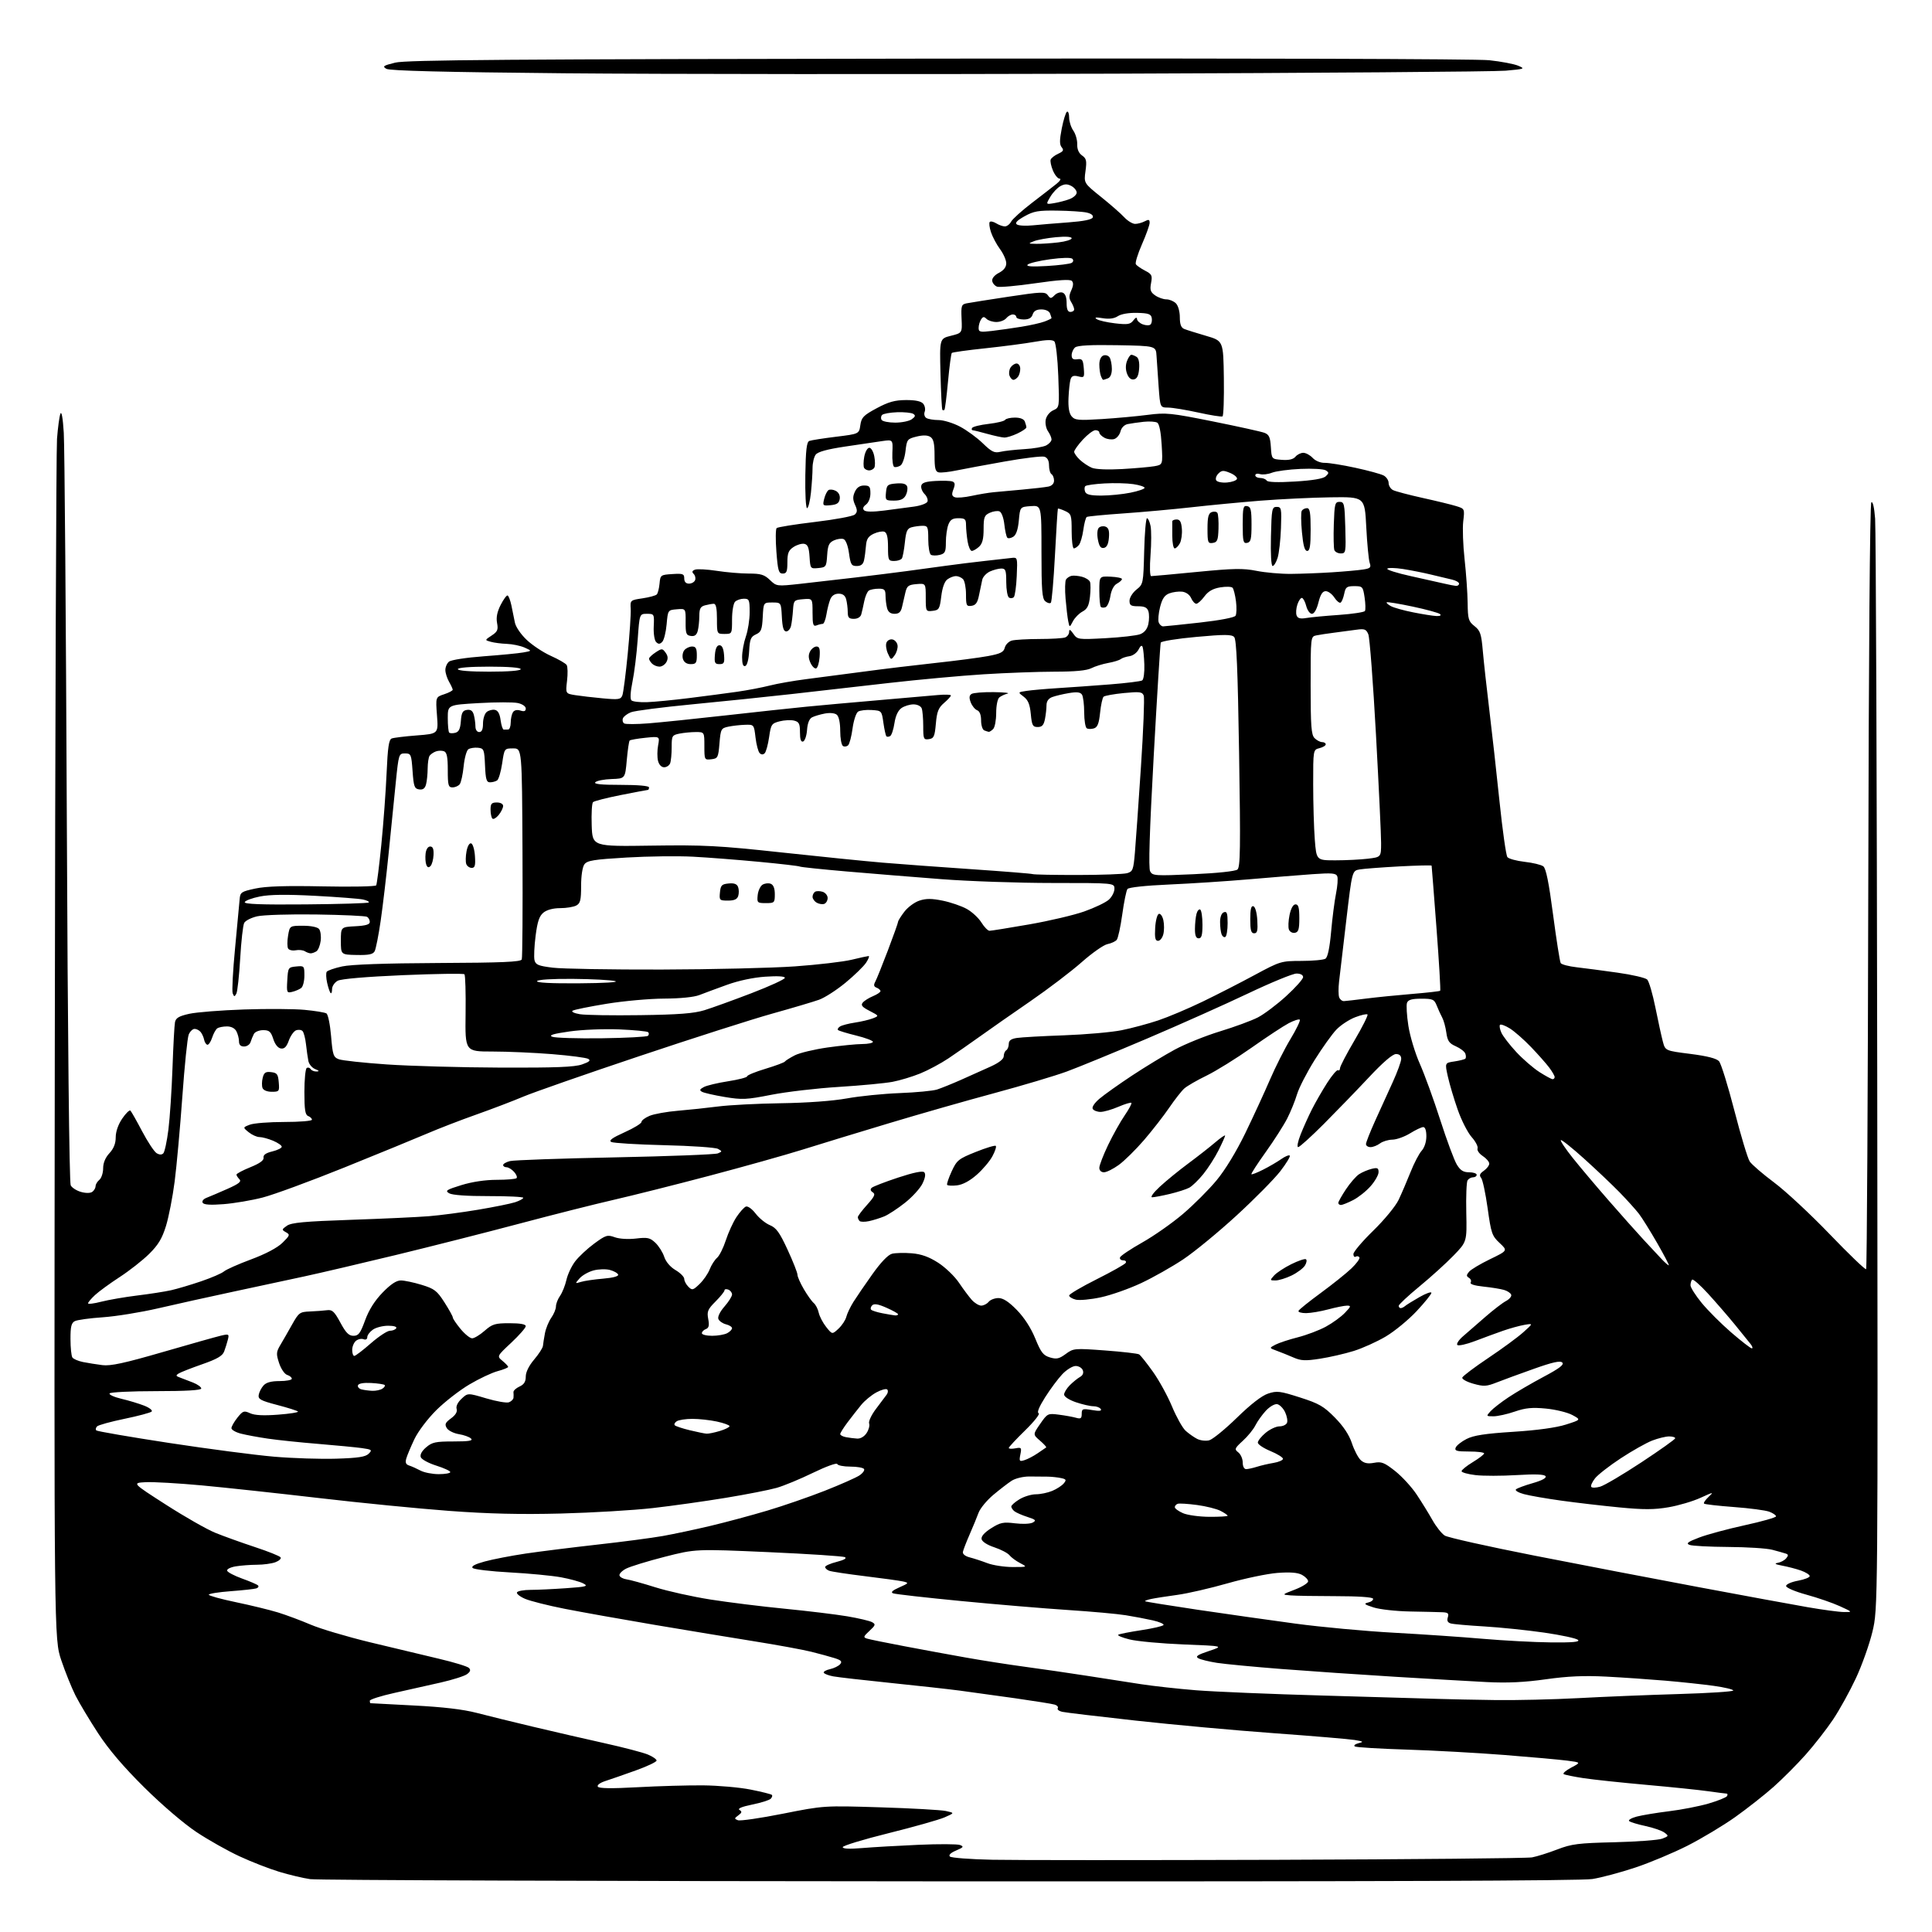 <?xml version="1.0" encoding="UTF-8" standalone="no"?>
<svg 
  version="1.1" 
  xmlns="http://www.w3.org/2000/svg" 
  xmlns:xlink="http://www.w3.org/1999/xlink" 
  xmlns:svg="http://www.w3.org/2000/svg"
  xmlns:rdf="http://www.w3.org/1999/02/22-rdf-syntax-ns#"
  xmlns:cc="http://creativecommons.org/ns#"
  xmlns:dc="http://purl.org/dc/elements/1.1/"
  viewBox="0 0 768 768"
  width="768"
  height="768"
>
<style>svg {background-color: white; }</style>"
<path stroke="none" fill="black" fill-rule="evenodd" d="M377.50,747.87C240.55,747.80 126.17,747.41 123.31,746.99C120.46,746.58 114.89,745.25 110.94,744.05C106.98,742.85 99.91,740.10 95.24,737.93C90.56,735.77 82.85,731.43 78.11,728.28C73.11,724.96 64.41,717.52 57.35,710.53C49.07,702.33 43.23,695.47 39.00,689.00C35.59,683.77 31.54,677.02 30.01,674.00C28.49,670.98 25.94,664.67 24.37,660.00C21.50,651.50 21.50,651.50 21.78,417.00C21.94,288.02 22.34,178.90 22.66,174.50C22.99,170.10 23.59,165.60 24.00,164.50C24.47,163.25 24.98,166.06 25.35,172.00C25.68,177.22 26.22,246.29 26.56,325.47C26.92,412.15 27.54,470.14 28.11,471.20C28.62,472.16 30.50,473.35 32.27,473.83C34.25,474.37 35.98,474.33 36.75,473.73C37.44,473.19 38.00,472.19 38.00,471.50C38.00,470.81 38.67,469.68 39.50,469.00C40.32,468.32 41.00,466.26 41.00,464.43C41.00,462.27 41.88,460.16 43.50,458.41C45.21,456.56 46.00,454.56 46.00,452.09C46.00,449.84 46.98,447.02 48.59,444.65C50.01,442.56 51.48,441.13 51.84,441.48C52.20,441.83 54.30,445.53 56.50,449.71C58.70,453.88 61.28,457.78 62.22,458.38C63.34,459.08 64.28,459.11 64.91,458.48C65.45,457.94 66.36,453.68 66.95,449.00C67.53,444.32 68.26,433.30 68.57,424.50C68.88,415.70 69.32,407.52 69.56,406.33C69.90,404.64 71.15,403.91 75.25,403.00C78.14,402.36 87.93,401.59 97.02,401.28C106.10,400.97 116.93,401.04 121.07,401.43C125.21,401.82 129.12,402.46 129.76,402.85C130.40,403.24 131.23,407.30 131.61,411.87C132.24,419.39 132.52,420.25 134.69,421.07C136.01,421.57 144.60,422.50 153.79,423.13C162.98,423.76 183.32,424.33 199.00,424.39C220.88,424.47 228.41,424.18 231.40,423.12C234.33,422.09 234.93,421.54 233.81,420.91C232.99,420.45 226.56,419.61 219.51,419.04C212.47,418.47 201.80,418.00 195.80,418.00C184.88,418.00 184.88,418.00 185.08,402.97C185.19,394.71 184.98,387.65 184.62,387.29C184.26,386.93 173.28,387.09 160.23,387.64C145.53,388.27 135.64,389.12 134.25,389.86C133.00,390.54 132.00,392.02 132.00,393.20C132.00,394.37 131.74,395.07 131.41,394.75C131.09,394.42 130.47,392.59 130.04,390.68C129.61,388.77 129.54,386.79 129.88,386.29C130.22,385.79 132.98,384.83 136.01,384.17C139.60,383.39 152.95,382.91 174.22,382.81C199.73,382.70 207.02,382.38 207.41,381.39C207.68,380.68 207.81,361.52 207.70,338.80C207.50,297.50 207.50,297.50 204.00,297.50C200.50,297.50 200.50,297.50 199.61,303.50C199.12,306.80 198.22,309.83 197.61,310.23C197.00,310.64 195.73,310.98 194.80,310.98C193.39,311.00 193.04,309.83 192.80,304.25C192.52,297.88 192.36,297.49 190.00,297.24C188.62,297.10 186.91,297.37 186.19,297.83C185.48,298.30 184.63,301.35 184.31,304.59C183.99,307.84 183.28,311.06 182.74,311.75C182.20,312.44 180.91,313.00 179.88,313.00C178.22,313.00 178.00,312.18 178.00,306.11C178.00,300.90 177.63,299.07 176.50,298.64C175.67,298.32 174.21,298.35 173.25,298.71C172.29,299.06 171.17,299.84 170.77,300.43C170.36,301.02 170.02,303.30 170.00,305.50C169.99,307.70 169.70,310.54 169.36,311.80C168.92,313.44 168.12,314.02 166.62,313.80C164.75,313.54 164.44,312.68 164.00,306.50C163.52,299.84 163.38,299.50 161.00,299.50C158.55,299.50 158.48,299.72 157.33,311.00C156.68,317.32 155.41,329.93 154.51,339.00C153.60,348.07 152.17,360.23 151.33,366.00C150.49,371.77 149.41,377.23 148.94,378.12C148.27,379.37 146.64,379.71 141.79,379.62C135.50,379.50 135.50,379.50 135.50,374.00C135.50,368.50 135.50,368.50 141.25,368.20C145.35,367.99 147.00,367.50 147.00,366.51C147.00,365.74 146.52,364.82 145.92,364.45C145.33,364.09 136.22,363.67 125.67,363.52C115.13,363.37 104.57,363.70 102.22,364.25C99.86,364.80 97.54,365.98 97.07,366.88C96.59,367.77 95.88,374.12 95.48,381.00C95.08,387.88 94.39,394.18 93.95,395.00C93.24,396.30 93.05,396.29 92.50,394.86C92.15,393.96 92.58,385.86 93.45,376.86C94.31,367.86 95.13,359.15 95.26,357.50C95.48,354.69 95.88,354.42 101.50,353.21C105.74,352.30 113.59,352.05 128.26,352.35C139.67,352.59 149.25,352.40 149.54,351.94C149.82,351.48 150.74,344.21 151.58,335.80C152.42,327.38 153.37,314.56 153.68,307.31C154.13,297.07 154.58,293.99 155.71,293.56C156.51,293.25 161.01,292.70 165.72,292.34C174.26,291.68 174.26,291.68 173.71,284.39C173.16,277.10 173.16,277.10 176.58,275.97C178.46,275.35 179.98,274.54 179.96,274.17C179.95,273.80 179.29,272.38 178.50,271.00C177.71,269.62 177.05,267.54 177.04,266.37C177.02,265.20 177.67,263.69 178.48,263.02C179.31,262.33 185.33,261.40 192.23,260.89C198.98,260.39 206.07,259.71 208.00,259.36C211.50,258.74 211.50,258.74 208.50,257.41C206.85,256.69 203.70,256.03 201.50,255.95C199.30,255.87 196.41,255.50 195.08,255.12C192.67,254.45 192.67,254.45 195.43,252.64C197.78,251.10 198.10,250.35 197.59,247.63C197.18,245.44 197.63,243.19 199.02,240.47C200.13,238.29 201.37,236.59 201.77,236.71C202.17,236.82 202.86,238.62 203.30,240.71C203.74,242.79 204.36,245.85 204.68,247.50C205.02,249.20 207.06,252.19 209.39,254.38C211.65,256.52 215.97,259.37 219.00,260.73C222.03,262.08 224.84,263.71 225.26,264.35C225.67,264.98 225.74,267.80 225.41,270.61C224.81,275.71 224.81,275.71 228.65,276.33C230.77,276.67 235.69,277.24 239.59,277.60C245.92,278.19 246.76,278.06 247.40,276.41C247.79,275.39 248.74,268.02 249.52,260.03C250.30,252.04 250.84,243.94 250.72,242.03C250.50,238.61 250.56,238.56 255.39,237.85C258.07,237.45 260.63,236.76 261.07,236.31C261.50,235.87 262.00,233.93 262.18,232.00C262.49,228.59 262.62,228.49 267.25,228.20C271.47,227.92 272.00,228.12 272.00,229.95C272.00,231.29 272.65,232.00 273.89,232.00C274.93,232.00 276.02,231.38 276.31,230.62C276.61,229.86 276.35,228.75 275.75,228.15C274.97,227.37 275.11,226.89 276.28,226.45C277.16,226.11 281.04,226.32 284.89,226.91C288.73,227.51 294.47,228.00 297.64,228.00C302.44,228.00 303.83,228.42 306.05,230.55C308.70,233.09 308.77,233.10 318.11,232.08C323.27,231.51 333.12,230.38 340.00,229.57C346.88,228.75 356.10,227.60 360.50,227.01C364.90,226.42 371.88,225.47 376.00,224.90C380.12,224.33 387.10,223.46 391.50,222.98C395.90,222.50 400.62,221.97 402.00,221.80C404.50,221.50 404.50,221.51 404.17,229.00C403.99,233.12 403.46,236.89 403.01,237.36C402.55,237.84 401.69,237.92 401.09,237.55C400.49,237.18 400.00,234.43 400.00,231.44C400.00,226.71 399.75,226.00 398.05,226.00C396.97,226.00 394.94,226.53 393.52,227.17C392.11,227.82 390.74,229.28 390.47,230.42C390.21,231.56 389.64,234.30 389.20,236.50C388.60,239.56 387.90,240.57 386.21,240.82C384.19,241.11 384.00,240.72 384.00,236.27C384.00,233.59 383.46,230.86 382.80,230.20C382.14,229.54 380.88,229.00 379.99,229.00C379.11,229.00 377.58,229.58 376.61,230.30C375.47,231.13 374.59,233.57 374.17,237.05C373.55,242.06 373.28,242.53 370.75,242.82C368.04,243.13 368.00,243.05 368.00,237.51C368.00,231.88 368.00,231.88 364.31,232.19C361.13,232.46 360.52,232.92 359.91,235.50C359.52,237.15 358.93,239.74 358.58,241.25C358.12,243.30 357.36,244.00 355.60,244.00C353.99,244.00 353.04,243.28 352.63,241.75C352.30,240.51 352.02,238.26 352.01,236.75C352.00,234.42 351.58,234.00 349.25,234.02C347.74,234.02 345.99,234.36 345.38,234.77C344.76,235.17 343.94,237.07 343.55,239.00C343.17,240.93 342.63,243.29 342.36,244.25C342.06,245.30 340.90,246.00 339.43,246.00C337.45,246.00 337.00,245.49 336.99,243.25C336.98,241.74 336.70,239.49 336.37,238.25C335.96,236.71 335.01,236.00 333.36,236.00C331.81,236.00 330.63,236.79 330.04,238.25C329.54,239.49 328.85,242.19 328.52,244.25C328.18,246.31 327.52,248.00 327.04,248.00C326.56,248.00 325.45,248.27 324.58,248.61C323.25,249.12 323.00,248.30 323.00,243.55C323.00,237.88 323.00,237.88 319.25,238.19C315.65,238.49 315.49,238.66 315.23,242.50C315.09,244.70 314.74,247.51 314.46,248.75C314.19,249.99 313.32,251.00 312.53,251.00C311.49,251.00 311.02,249.43 310.80,245.25C310.50,239.50 310.50,239.50 307.00,239.50C303.50,239.50 303.50,239.50 303.20,245.29C302.94,250.29 302.57,251.24 300.49,252.18C298.44,253.12 298.05,254.09 297.80,258.81C297.62,262.12 297.00,264.51 296.25,264.75C295.39,265.04 295.00,263.93 295.00,261.21C295.00,259.03 295.68,255.34 296.50,253.00C297.32,250.66 298.00,246.33 298.00,243.37C298.00,238.43 297.81,238.00 295.70,238.00C294.43,238.00 292.86,238.54 292.20,239.20C291.54,239.86 291.00,243.01 291.00,246.20C291.00,251.98 290.99,252.00 288.00,252.00C285.00,252.00 285.00,252.00 285.00,246.00C285.00,241.86 284.61,240.00 283.75,240.01C283.06,240.02 281.49,240.30 280.25,240.63C278.44,241.11 278.00,241.95 277.99,244.87C277.98,246.86 277.70,249.54 277.36,250.80C276.92,252.44 276.12,253.02 274.62,252.80C272.76,252.54 272.51,251.86 272.55,247.20C272.59,241.90 272.59,241.90 269.05,242.20C265.50,242.50 265.50,242.50 264.99,248.21C264.71,251.35 263.92,254.48 263.24,255.16C262.29,256.11 261.73,256.13 260.82,255.22C260.16,254.56 259.74,251.85 259.87,249.02C260.10,244.08 260.05,244.00 257.16,244.00C254.22,244.00 254.22,244.00 253.49,254.25C253.09,259.89 252.16,267.42 251.42,270.99C250.61,274.93 250.44,277.84 250.99,278.39C251.50,278.90 254.29,279.23 257.21,279.12C260.12,279.02 267.68,278.28 274.00,277.49C280.32,276.70 288.88,275.58 293.00,274.99C297.12,274.40 302.98,273.28 306.00,272.51C309.02,271.74 315.55,270.60 320.50,269.97C325.45,269.35 335.80,267.99 343.50,266.96C351.20,265.92 364.02,264.38 372.00,263.52C379.98,262.66 389.28,261.44 392.68,260.81C397.74,259.87 398.97,259.25 399.42,257.45C399.73,256.23 401.00,254.97 402.24,254.63C403.48,254.30 408.40,254.02 413.17,254.01C417.94,254.01 422.55,253.73 423.42,253.39C424.29,253.06 425.00,252.06 425.00,251.17C425.00,249.99 425.44,250.19 426.66,251.92C428.28,254.24 428.56,254.28 439.47,253.69C445.60,253.36 451.79,252.65 453.22,252.11C454.93,251.45 456.04,250.09 456.48,248.08C456.85,246.41 456.86,244.13 456.51,243.02C456.03,241.51 455.00,241.00 452.43,241.00C449.56,241.00 449.00,240.64 449.00,238.79C449.00,237.57 450.24,235.59 451.75,234.38C454.46,232.22 454.50,232.02 454.83,219.10C455.01,211.89 455.52,206.00 455.95,206.00C456.39,206.00 457.03,207.40 457.37,209.11C457.71,210.82 457.70,216.00 457.35,220.61C456.98,225.37 457.09,229.01 457.60,229.02C458.10,229.03 466.29,228.28 475.82,227.35C490.37,225.93 494.15,225.86 499.48,226.92C502.97,227.62 509.13,228.16 513.16,228.13C517.20,228.10 524.55,227.82 529.50,227.50C534.45,227.18 540.01,226.68 541.85,226.39C544.78,225.94 545.11,225.59 544.46,223.69C544.06,222.48 543.45,216.10 543.11,209.50C542.50,197.50 542.50,197.50 529.00,197.69C521.58,197.79 508.98,198.40 501.00,199.03C493.02,199.67 480.65,200.85 473.50,201.66C466.35,202.46 454.25,203.56 446.61,204.09C438.98,204.62 432.40,205.25 432.00,205.50C431.61,205.74 430.99,208.05 430.64,210.62C430.29,213.19 429.49,215.91 428.88,216.65C428.26,217.39 427.36,218.00 426.88,218.00C426.39,218.00 426.00,214.92 426.00,211.16C426.00,204.75 425.84,204.25 423.37,203.12C421.92,202.46 420.65,202.05 420.53,202.21C420.41,202.37 419.88,210.70 419.36,220.72C418.83,230.74 418.10,239.24 417.72,239.61C417.35,239.98 416.36,239.72 415.52,239.02C414.26,237.97 414.00,234.62 414.00,219.32C414.00,200.89 414.00,200.89 409.75,201.19C405.50,201.50 405.50,201.50 405.00,206.90C404.67,210.49 403.93,212.65 402.80,213.36C401.86,213.95 400.80,214.13 400.43,213.76C400.06,213.40 399.53,211.01 399.24,208.46C398.94,205.77 398.12,203.60 397.30,203.28C396.51,202.98 394.78,203.24 393.44,203.85C391.30,204.82 391.00,205.61 391.00,210.32C391.00,214.25 390.51,216.13 389.17,217.35C388.17,218.26 386.87,219.00 386.30,219.00C385.73,219.00 384.98,217.31 384.64,215.25C384.30,213.19 384.02,210.26 384.01,208.75C384.00,206.36 383.61,206.00 380.98,206.00C378.65,206.00 377.73,206.59 376.98,208.57C376.44,209.98 376.00,213.12 376.00,215.55C376.00,219.39 375.69,220.04 373.56,220.58C372.21,220.91 370.64,220.89 370.06,220.54C369.48,220.18 369.00,217.43 369.00,214.44C369.00,209.46 368.81,209.00 366.75,209.01C365.51,209.02 363.55,209.28 362.38,209.60C360.65,210.06 360.16,211.16 359.71,215.56C359.40,218.52 358.86,221.41 358.52,221.97C358.17,222.54 356.78,223.00 355.44,223.00C353.15,223.00 353.00,222.67 353.00,217.47C353.00,213.58 352.57,211.77 351.56,211.38C350.77,211.08 348.86,211.44 347.31,212.17C345.13,213.21 344.44,214.30 344.23,217.01C344.08,218.93 343.74,221.51 343.46,222.75C343.11,224.32 342.24,225.00 340.57,225.00C338.46,225.00 338.11,224.41 337.49,219.93C337.08,216.92 336.20,214.63 335.33,214.30C334.53,213.99 332.80,214.22 331.49,214.82C329.55,215.71 329.06,216.78 328.81,220.70C328.51,225.29 328.36,225.51 325.31,225.81C322.15,226.11 322.11,226.06 321.81,221.32C321.57,217.64 321.08,216.44 319.70,216.18C318.71,215.99 316.80,216.56 315.45,217.44C313.45,218.75 313.00,219.88 313.00,223.52C313.00,227.21 312.67,228.00 311.15,228.00C309.54,228.00 309.21,226.86 308.63,219.32C308.26,214.55 308.31,210.32 308.73,209.92C309.15,209.53 316.02,208.43 324.00,207.48C331.98,206.53 339.09,205.21 339.80,204.54C340.84,203.57 340.86,202.79 339.89,200.66C338.97,198.64 338.95,197.39 339.82,195.50C340.59,193.80 341.76,193.00 343.48,193.00C345.64,193.00 346.00,193.45 346.00,196.14C346.00,197.97 345.27,199.82 344.25,200.57C343.09,201.43 342.83,202.20 343.50,202.86C344.15,203.50 346.98,203.53 351.50,202.95C355.35,202.45 360.68,201.75 363.33,201.38C365.99,201.02 368.40,200.12 368.68,199.39C368.96,198.65 368.45,197.31 367.55,196.40C366.64,195.50 366.04,194.02 366.21,193.13C366.44,191.91 367.88,191.42 371.89,191.19C374.84,191.02 377.87,191.12 378.62,191.41C379.64,191.80 379.74,192.56 379.00,194.50C378.23,196.52 378.35,197.20 379.56,197.66C380.40,197.98 383.43,197.74 386.29,197.11C389.16,196.49 393.07,195.84 395.00,195.66C396.93,195.48 402.10,195.01 406.50,194.61C410.90,194.21 415.51,193.67 416.75,193.42C418.14,193.14 419.00,192.23 419.00,191.04C419.00,189.98 418.55,188.84 418.00,188.50C417.45,188.16 417.00,186.59 417.00,185.01C417.00,183.10 416.38,181.94 415.17,181.55C414.16,181.23 407.08,182.09 399.42,183.45C391.76,184.81 383.10,186.42 380.18,187.02C377.25,187.63 374.10,187.97 373.18,187.78C371.82,187.52 371.50,186.24 371.50,181.10C371.50,176.25 371.10,174.49 369.83,173.68C368.70,172.96 366.90,172.92 364.33,173.55C360.67,174.46 360.48,174.71 359.95,179.32C359.64,181.97 358.74,184.55 357.95,185.05C357.15,185.56 356.05,185.81 355.50,185.63C354.95,185.44 354.60,182.91 354.73,180.01C354.96,174.73 354.96,174.73 350.73,175.33C348.40,175.67 341.77,176.64 336.00,177.51C328.81,178.58 325.11,179.60 324.25,180.73C323.56,181.64 323.00,184.03 323.00,186.04C323.00,188.06 322.71,192.47 322.36,195.85C322.00,199.23 321.31,202.00 320.82,202.00C320.32,202.00 320.02,196.12 320.13,188.90C320.29,178.85 320.66,175.68 321.72,175.28C322.48,174.99 327.24,174.24 332.30,173.62C341.50,172.49 341.50,172.49 342.00,168.99C342.44,165.93 343.23,165.11 348.50,162.28C353.19,159.76 355.73,159.05 360.13,159.03C363.92,159.01 366.16,159.49 366.99,160.49C367.67,161.31 367.93,162.73 367.58,163.66C367.22,164.59 367.50,165.70 368.22,166.15C368.92,166.60 371.12,166.98 373.10,166.98C375.08,166.99 378.91,168.16 381.60,169.58C384.30,171.00 388.38,173.98 390.67,176.21C394.21,179.64 395.28,180.16 397.67,179.60C399.23,179.23 403.50,178.76 407.17,178.54C410.84,178.33 414.78,177.65 415.92,177.04C417.06,176.43 418.00,175.37 418.00,174.69C418.00,174.00 417.37,172.54 416.60,171.44C415.83,170.34 415.42,168.27 415.69,166.84C415.98,165.34 417.25,163.75 418.68,163.10C421.16,161.97 421.16,161.97 420.68,149.38C420.42,142.46 419.72,136.32 419.13,135.73C418.38,134.98 416.09,135.02 411.28,135.88C407.55,136.55 398.73,137.70 391.69,138.45C384.64,139.19 378.64,140.03 378.36,140.30C378.08,140.58 377.40,145.69 376.85,151.65C376.30,157.61 375.66,162.68 375.42,162.91C375.19,163.14 374.82,163.15 374.61,162.92C374.39,162.69 374.05,156.22 373.86,148.55C373.50,134.60 373.50,134.60 378.00,133.48C382.50,132.36 382.50,132.36 382.24,126.70C382.01,121.53 382.18,121.00 384.24,120.58C385.48,120.33 392.99,119.14 400.93,117.94C413.99,115.97 415.46,115.91 416.51,117.34C417.55,118.77 417.80,118.77 419.25,117.32C420.13,116.44 421.55,116.00 422.42,116.33C423.45,116.73 424.00,118.17 424.00,120.47C424.00,122.94 424.45,124.00 425.50,124.00C426.32,124.00 427.00,123.54 427.00,122.99C427.00,122.43 426.46,121.11 425.81,120.06C424.88,118.57 424.89,117.54 425.85,115.42C426.70,113.56 426.77,112.37 426.07,111.67C425.36,110.96 420.79,111.26 411.56,112.60C404.15,113.67 397.31,114.29 396.38,113.96C395.44,113.63 394.56,112.59 394.42,111.66C394.27,110.64 395.34,109.36 397.09,108.46C399.01,107.46 400.00,106.18 400.00,104.67C400.00,103.41 398.89,100.88 397.52,99.03C396.16,97.19 394.54,94.14 393.92,92.27C393.31,90.40 393.09,88.58 393.45,88.22C393.80,87.87 394.96,88.12 396.03,88.79C397.10,89.45 398.64,90.00 399.45,90.00C400.26,90.00 401.39,89.15 401.94,88.10C402.50,87.06 406.23,83.70 410.23,80.64C414.23,77.58 418.62,74.17 420.00,73.06C421.38,71.95 421.92,71.03 421.20,71.02C420.49,71.01 419.30,69.56 418.56,67.80C417.82,66.04 417.42,64.08 417.66,63.44C417.91,62.80 419.26,61.75 420.66,61.11C422.69,60.18 422.97,59.67 422.04,58.55C421.15,57.47 421.16,55.69 422.07,51.05C422.73,47.69 423.66,44.71 424.13,44.42C424.61,44.12 425.00,45.16 425.00,46.72C425.00,48.28 425.74,50.61 426.65,51.91C427.56,53.20 428.26,55.64 428.21,57.33C428.15,59.34 428.82,60.88 430.14,61.81C431.87,63.02 432.06,63.91 431.50,68.01C430.84,72.79 430.84,72.79 437.67,78.27C441.43,81.29 445.59,84.93 446.92,86.38C448.26,87.82 450.20,89.00 451.24,89.00C452.28,89.00 454.00,88.53 455.07,87.96C456.61,87.14 457.00,87.26 457.00,88.55C457.00,89.44 455.63,93.29 453.95,97.10C452.28,100.92 451.18,104.49 451.52,105.03C451.85,105.57 453.49,106.72 455.16,107.58C457.88,108.99 458.13,109.50 457.57,112.50C457.05,115.25 457.34,116.13 459.19,117.42C460.43,118.29 462.44,119.00 463.65,119.00C464.86,119.00 466.56,119.71 467.43,120.57C468.33,121.47 469.00,123.84 469.00,126.10C469.00,128.94 469.50,130.26 470.75,130.77C471.71,131.16 475.60,132.38 479.40,133.49C486.29,135.50 486.29,135.50 486.50,150.28C486.61,158.41 486.38,165.27 485.97,165.52C485.57,165.76 481.25,165.08 476.37,164.00C471.49,162.93 466.08,162.03 464.34,162.02C461.18,162.00 461.18,162.00 460.58,153.75C460.25,149.21 459.87,143.70 459.74,141.50C459.50,137.50 459.50,137.50 444.13,137.22C433.65,137.03 428.33,137.31 427.38,138.10C426.62,138.73 426.00,140.12 426.00,141.19C426.00,142.62 426.58,143.04 428.25,142.81C430.21,142.54 430.54,143.00 430.82,146.38C431.12,150.06 431.02,150.22 428.64,149.62C426.76,149.15 425.99,149.44 425.56,150.80C425.25,151.78 424.88,155.09 424.75,158.14C424.58,161.87 424.98,164.28 425.97,165.47C427.28,167.04 428.62,167.17 437.97,166.59C443.76,166.22 452.00,165.47 456.28,164.91C463.49,163.97 465.39,164.16 482.22,167.54C492.20,169.55 501.39,171.58 502.63,172.05C504.47,172.75 504.94,173.80 505.19,177.70C505.50,182.50 505.50,182.50 509.59,182.80C512.35,183.00 514.09,182.60 514.96,181.55C515.67,180.70 517.07,180.00 518.08,180.00C519.09,180.00 520.77,180.91 521.81,182.03C522.91,183.21 524.91,184.03 526.60,183.99C528.19,183.96 533.68,184.84 538.78,185.95C543.88,187.05 548.95,188.44 550.03,189.02C551.11,189.60 552.00,190.94 552.00,192.00C552.00,193.06 552.79,194.33 553.75,194.82C554.71,195.31 560.00,196.71 565.50,197.93C571.00,199.14 577.02,200.61 578.88,201.19C582.24,202.23 582.25,202.26 581.66,207.23C581.33,209.97 581.58,216.78 582.20,222.36C582.82,227.94 583.36,235.72 583.41,239.66C583.49,246.14 583.75,247.01 586.13,248.88C588.43,250.69 588.85,251.95 589.44,258.73C589.81,263.00 590.97,273.48 592.00,282.00C593.04,290.52 594.87,306.95 596.07,318.50C597.27,330.05 598.68,340.04 599.21,340.71C599.74,341.38 602.83,342.22 606.07,342.59C609.31,342.95 612.65,343.76 613.48,344.38C614.55,345.17 615.69,350.76 617.38,363.66C618.70,373.65 620.06,382.28 620.40,382.84C620.75,383.40 623.61,384.15 626.77,384.51C629.92,384.87 637.23,385.83 643.00,386.65C648.77,387.46 654.08,388.69 654.78,389.38C655.49,390.07 656.96,395.11 658.06,400.57C659.16,406.03 660.49,412.11 661.02,414.09C661.99,417.68 661.99,417.68 671.93,418.94C678.65,419.80 682.36,420.74 683.34,421.86C684.15,422.76 686.89,431.59 689.44,441.48C691.99,451.37 694.73,460.46 695.53,461.69C696.34,462.91 700.71,466.68 705.25,470.07C709.79,473.45 719.74,482.71 727.37,490.65C735.00,498.59 741.50,504.83 741.82,504.52C742.13,504.20 742.51,435.71 742.67,352.30C742.84,260.39 743.31,200.29 743.88,199.72C744.45,199.15 745.03,201.60 745.39,206.15C745.70,210.19 746.08,309.35 746.23,426.50C746.50,639.50 746.50,639.50 744.33,648.60C743.13,653.61 740.17,661.94 737.75,667.12C735.33,672.30 731.25,679.68 728.68,683.52C726.11,687.36 721.21,693.65 717.78,697.50C714.36,701.35 708.62,707.11 705.03,710.30C701.44,713.49 694.57,718.89 689.77,722.31C684.96,725.72 676.41,730.85 670.77,733.71C665.12,736.57 655.77,740.48 650.00,742.40C644.23,744.32 636.58,746.37 633.00,746.94C628.59,747.65 546.40,747.95 377.50,747.87zM508.00,739.30C561.62,739.12 607.08,738.69 609.00,738.34C610.92,737.99 615.42,736.58 619.00,735.20C624.75,732.99 627.38,732.66 641.78,732.32C650.74,732.10 659.29,731.46 660.78,730.89C663.37,729.90 663.41,729.79 661.62,728.47C660.58,727.71 657.20,726.54 654.12,725.88C651.03,725.22 648.11,724.34 647.62,723.91C647.14,723.49 648.49,722.69 650.62,722.12C652.76,721.56 658.55,720.60 663.50,719.99C668.45,719.39 675.51,718.01 679.20,716.93C682.88,715.85 686.17,714.53 686.51,713.99C686.84,713.44 686.75,712.99 686.31,712.98C685.86,712.97 682.58,712.54 679.00,712.04C675.42,711.53 664.40,710.39 654.50,709.51C644.60,708.63 633.35,707.43 629.50,706.85C625.65,706.26 622.10,705.54 621.60,705.24C621.11,704.94 622.46,703.77 624.60,702.64C628.50,700.59 628.50,700.59 623.00,699.88C619.98,699.49 608.73,698.47 598.00,697.63C587.27,696.79 569.75,695.82 559.07,695.49C548.38,695.16 539.16,694.60 538.58,694.24C538.00,693.88 538.64,693.30 540.01,692.96C542.21,692.41 542.04,692.26 538.50,691.67C536.30,691.31 521.90,690.10 506.50,688.98C491.10,687.87 466.35,685.61 451.50,683.97C436.65,682.33 423.47,680.76 422.21,680.47C420.95,680.18 420.17,679.54 420.47,679.04C420.78,678.55 420.24,677.90 419.26,677.61C418.29,677.31 411.20,676.18 403.50,675.08C395.80,673.99 385.90,672.62 381.50,672.04C377.10,671.46 364.73,670.09 354.00,668.99C343.27,667.89 333.03,666.72 331.24,666.38C329.45,666.05 327.75,665.41 327.48,664.97C327.21,664.53 328.31,663.87 329.92,663.52C331.54,663.16 333.36,662.27 333.98,661.53C334.86,660.47 334.39,659.96 331.80,659.14C329.98,658.57 325.80,657.42 322.50,656.60C319.20,655.78 309.07,653.92 300.00,652.47C290.93,651.02 272.93,648.05 260.00,645.87C247.07,643.68 231.10,640.83 224.50,639.53C217.90,638.23 210.79,636.44 208.71,635.55C206.63,634.66 205.19,633.50 205.52,632.97C205.85,632.44 208.27,632.00 210.91,632.00C213.54,632.00 219.87,631.70 224.97,631.34C233.23,630.76 233.98,630.55 231.84,629.43C230.52,628.73 226.53,627.64 222.97,626.99C219.41,626.34 210.29,625.47 202.71,625.06C195.12,624.65 188.46,623.86 187.90,623.30C187.22,622.62 188.79,621.78 192.70,620.71C195.89,619.84 203.22,618.42 209.00,617.56C214.78,616.71 227.60,615.11 237.50,614.00C247.40,612.90 259.10,611.36 263.50,610.58C267.90,609.79 276.45,607.98 282.50,606.54C288.55,605.11 298.72,602.37 305.09,600.47C311.46,598.57 321.72,595.02 327.89,592.59C334.05,590.16 340.21,587.44 341.58,586.54C342.95,585.64 343.80,584.48 343.47,583.96C343.15,583.43 340.70,583.00 338.02,583.00C335.35,583.00 333.01,582.54 332.82,581.97C332.63,581.40 328.31,582.97 323.21,585.45C318.12,587.93 311.60,590.63 308.72,591.45C305.85,592.27 296.75,594.05 288.50,595.41C280.25,596.77 267.20,598.61 259.50,599.48C251.80,600.36 235.38,601.33 223.00,601.65C206.85,602.06 194.29,601.77 178.50,600.60C166.40,599.70 143.22,597.42 127.00,595.52C110.78,593.63 89.79,591.36 80.36,590.48C70.93,589.61 60.81,589.03 57.86,589.19C52.50,589.50 52.50,589.50 66.00,598.16C73.42,602.93 82.20,607.93 85.50,609.28C88.80,610.63 95.88,613.18 101.24,614.95C106.60,616.71 111.24,618.57 111.55,619.08C111.86,619.59 110.94,620.45 109.50,621.00C108.05,621.55 104.76,622.00 102.18,622.01C99.61,622.02 95.80,622.30 93.71,622.65C91.60,623.00 90.08,623.77 90.29,624.39C90.49,625.00 93.17,626.40 96.25,627.51C99.33,628.61 102.17,629.84 102.57,630.23C102.96,630.63 102.66,631.16 101.89,631.41C101.13,631.66 96.56,632.16 91.75,632.52C86.94,632.88 83.00,633.51 83.00,633.92C83.00,634.32 87.84,635.66 93.75,636.89C99.66,638.12 107.20,639.96 110.50,640.97C113.80,641.99 119.65,644.17 123.50,645.82C127.35,647.47 137.93,650.61 147.00,652.81C156.07,655.00 168.41,657.95 174.41,659.36C180.41,660.77 185.81,662.42 186.41,663.03C187.20,663.83 186.98,664.52 185.64,665.51C184.61,666.27 179.89,667.76 175.14,668.84C170.39,669.91 162.11,671.77 156.75,672.97C151.39,674.16 147.00,675.56 147.00,676.07C147.00,676.58 147.11,677.02 147.25,677.05C147.39,677.08 155.15,677.49 164.50,677.96C176.06,678.55 184.06,679.49 189.50,680.90C193.90,682.05 204.03,684.54 212.00,686.43C219.97,688.33 232.70,691.26 240.27,692.94C247.85,694.62 255.61,696.65 257.52,697.45C259.44,698.24 261.00,699.33 261.00,699.85C261.00,700.38 257.29,702.14 252.75,703.77C248.21,705.40 242.81,707.28 240.74,707.95C238.55,708.65 237.25,709.60 237.64,710.22C238.09,710.95 242.98,711.02 253.40,710.45C261.70,709.99 273.45,709.66 279.50,709.71C285.55,709.77 294.05,710.52 298.40,711.39C302.74,712.25 306.53,713.20 306.83,713.50C307.13,713.79 306.91,714.49 306.36,715.04C305.80,715.60 302.48,716.64 298.98,717.35C294.83,718.20 293.09,718.94 293.96,719.48C295.03,720.14 294.94,720.57 293.50,721.63C291.86,722.82 291.85,723.00 293.33,723.57C294.23,723.92 302.29,722.75 311.24,720.97C327.50,717.74 327.50,717.74 350.00,718.44C362.38,718.82 374.07,719.48 376.00,719.90C379.50,720.67 379.50,720.67 375.50,722.42C373.30,723.38 363.29,726.21 353.25,728.71C343.21,731.20 335.00,733.70 335.00,734.27C335.00,734.94 337.70,735.06 342.75,734.63C347.01,734.27 357.09,733.69 365.13,733.34C373.18,732.98 380.61,733.02 381.63,733.42C383.23,734.04 383.00,734.36 380.08,735.60C377.92,736.51 377.00,737.40 377.60,738.00C378.12,738.52 385.74,739.10 394.52,739.28C403.31,739.47 454.38,739.47 508.00,739.30zM594.50,675.80C602.75,675.91 617.60,675.56 627.50,675.03C637.40,674.49 655.29,673.76 667.25,673.41C679.21,673.06 689.00,672.43 689.00,672.00C689.00,671.58 685.51,670.74 681.25,670.15C676.99,669.56 668.33,668.63 662.00,668.09C655.67,667.55 645.10,666.82 638.50,666.48C629.74,666.03 623.26,666.31 614.50,667.54C605.95,668.75 599.19,669.06 591.00,668.65C584.67,668.32 568.25,667.38 554.50,666.54C540.75,665.70 520.50,664.31 509.50,663.46C498.50,662.60 486.92,661.50 483.76,661.01C480.61,660.52 477.28,659.70 476.37,659.19C475.07,658.46 475.96,657.84 480.61,656.29C486.50,654.32 486.50,654.32 470.50,653.69C461.70,653.34 452.05,652.45 449.05,651.71C446.05,650.97 444.02,650.12 444.55,649.82C445.07,649.51 449.22,648.70 453.77,648.01C458.32,647.32 462.25,646.40 462.52,645.97C462.78,645.55 460.86,644.72 458.25,644.12C455.64,643.53 450.80,642.61 447.50,642.08C444.20,641.54 433.85,640.61 424.50,640.00C415.15,639.39 396.02,637.79 382.00,636.43C367.98,635.08 355.82,633.70 355.00,633.37C353.97,632.96 354.74,632.23 357.50,631.01C361.31,629.32 361.38,629.21 359.00,628.66C357.62,628.35 350.81,627.40 343.86,626.56C336.91,625.71 330.50,624.74 329.61,624.40C328.72,624.06 328.00,623.39 328.00,622.91C328.00,622.42 330.08,621.51 332.61,620.87C335.52,620.13 336.72,619.44 335.86,619.00C335.11,618.60 321.45,617.71 305.50,617.00C276.50,615.72 276.50,615.72 264.20,618.86C257.43,620.59 250.54,622.71 248.88,623.56C247.23,624.42 246.05,625.65 246.26,626.31C246.48,626.96 247.75,627.64 249.08,627.82C250.41,627.99 255.55,629.41 260.50,630.97C265.45,632.53 275.35,634.73 282.50,635.85C289.65,636.97 302.93,638.62 312.00,639.50C321.07,640.39 332.21,641.74 336.75,642.50C341.29,643.27 345.75,644.32 346.67,644.84C348.16,645.67 348.05,646.05 345.62,648.30C343.18,650.56 343.08,650.89 344.70,651.38C345.69,651.69 352.35,653.05 359.50,654.40C366.65,655.76 377.68,657.79 384.00,658.91C390.32,660.04 400.90,661.69 407.50,662.58C414.10,663.47 425.12,665.07 432.00,666.14C438.88,667.21 448.55,668.71 453.50,669.48C458.45,670.24 468.35,671.34 475.50,671.91C482.65,672.48 505.38,673.43 526.00,674.01C546.62,674.59 567.10,675.19 571.50,675.33C575.90,675.48 586.25,675.69 594.50,675.80zM616.45,652.88C625.22,652.97 628.10,652.70 627.29,651.89C626.68,651.28 620.62,649.97 613.84,648.99C607.05,648.01 596.33,646.91 590.00,646.53C583.67,646.16 577.69,645.63 576.71,645.35C575.47,645.00 575.10,644.25 575.53,642.92C576.02,641.35 575.62,640.98 573.32,640.89C571.77,640.82 566.00,640.69 560.50,640.59C555.00,640.49 548.50,639.77 546.05,638.99C542.33,637.80 541.97,637.48 543.86,637.03C545.10,636.74 545.98,636.05 545.81,635.50C545.62,634.89 539.79,634.50 531.00,634.50C523.02,634.49 514.92,634.36 513.00,634.19C509.50,633.90 509.50,633.90 514.75,631.88C517.64,630.77 520.00,629.29 520.00,628.60C520.00,627.91 518.89,626.75 517.54,626.02C515.83,625.11 512.85,624.88 507.79,625.26C503.78,625.57 494.88,627.43 488.00,629.39C481.12,631.36 472.12,633.43 468.00,633.99C463.88,634.55 459.23,635.27 457.68,635.60C456.13,635.92 455.00,636.34 455.19,636.52C455.37,636.70 464.74,638.21 476.01,639.89C487.28,641.56 504.82,644.05 515.00,645.42C525.17,646.79 542.73,648.41 554.00,649.03C565.27,649.64 581.25,650.73 589.50,651.45C597.75,652.16 609.88,652.81 616.45,652.88zM733.00,640.81C736.50,640.84 736.50,640.84 731.35,638.48C728.51,637.18 722.55,635.13 718.10,633.91C713.54,632.66 710.00,631.15 710.00,630.45C710.00,629.77 712.12,628.83 714.75,628.35C717.36,627.87 719.45,627.04 719.39,626.49C719.33,625.95 717.76,624.97 715.89,624.31C714.03,623.66 710.70,622.79 708.50,622.38C705.68,621.85 705.14,621.52 706.68,621.26C707.87,621.05 709.39,620.24 710.04,619.45C710.97,618.34 710.93,617.92 709.86,617.57C709.11,617.31 706.70,616.64 704.50,616.06C702.30,615.48 694.42,614.98 687.00,614.94C679.58,614.89 672.65,614.53 671.62,614.12C670.12,613.53 670.90,612.93 675.41,611.21C678.53,610.01 686.69,607.81 693.54,606.31C700.39,604.82 706.00,603.22 706.00,602.77C706.00,602.32 704.80,601.49 703.32,600.93C701.85,600.37 695.52,599.53 689.26,599.07C683.00,598.60 677.65,597.99 677.38,597.71C677.10,597.43 677.91,596.23 679.18,595.04C681.37,593.01 681.18,593.03 675.99,595.40C672.97,596.79 667.24,598.48 663.26,599.16C657.58,600.14 653.39,600.15 643.76,599.22C637.02,598.57 626.62,597.36 620.66,596.53C614.70,595.71 608.01,594.54 605.79,593.94C603.56,593.34 602.14,592.49 602.62,592.04C603.11,591.59 606.10,590.48 609.29,589.57C612.96,588.52 614.82,587.52 614.39,586.82C613.92,586.06 610.36,585.92 602.90,586.37C596.96,586.73 589.60,586.74 586.55,586.38C583.50,586.02 581.00,585.32 581.00,584.82C581.00,584.33 583.01,582.70 585.47,581.21C587.93,579.72 589.95,578.16 589.97,577.75C589.99,577.34 587.31,577.00 584.03,577.00C579.06,577.00 578.16,576.74 578.65,575.46C578.98,574.61 580.92,573.06 582.97,572.02C585.78,570.58 590.35,569.88 601.60,569.16C611.11,568.55 618.67,567.51 622.50,566.28C628.50,564.37 628.50,564.37 625.00,562.48C623.08,561.45 618.37,560.30 614.54,559.93C609.03,559.40 606.43,559.65 602.13,561.13C599.14,562.16 595.34,563.00 593.69,563.00C590.75,563.00 590.72,562.96 592.51,560.99C593.52,559.88 596.76,557.36 599.72,555.40C602.68,553.43 608.94,549.79 613.63,547.29C619.91,543.95 621.86,542.46 621.04,541.64C620.21,540.81 617.23,541.47 609.71,544.14C604.09,546.13 597.44,548.57 594.93,549.56C590.88,551.15 589.81,551.21 585.64,550.04C583.05,549.31 581.09,548.22 581.28,547.61C581.48,547.00 586.11,543.51 591.57,539.85C597.03,536.20 603.30,531.60 605.50,529.63C609.50,526.05 609.50,526.05 606.00,526.65C604.08,526.98 600.25,528.03 597.50,528.99C594.75,529.95 589.72,531.80 586.31,533.10C582.91,534.40 579.76,535.09 579.31,534.65C578.87,534.20 579.90,532.63 581.60,531.17C583.31,529.70 587.28,526.25 590.42,523.50C593.57,520.75 597.27,517.91 598.63,517.19C600.00,516.46 600.95,515.34 600.73,514.69C600.51,514.03 599.25,513.17 597.92,512.78C596.59,512.38 592.91,511.78 589.74,511.45C586.13,511.08 584.21,510.46 584.61,509.81C584.97,509.24 584.67,508.41 583.94,507.96C582.86,507.29 582.86,506.87 583.96,505.55C584.69,504.67 588.45,502.42 592.32,500.55C599.36,497.14 599.36,497.14 596.11,494.10C593.10,491.29 592.75,490.28 591.36,480.30C590.53,474.38 589.37,468.94 588.77,468.22C587.95,467.23 588.21,466.54 589.84,465.40C591.03,464.57 592.00,463.29 592.00,462.56C592.00,461.83 590.84,460.47 589.42,459.54C588.00,458.61 587.07,457.26 587.35,456.53C587.63,455.80 586.58,453.77 585.01,452.01C583.45,450.26 580.96,445.38 579.48,441.16C578.00,436.95 576.23,431.02 575.56,428.00C574.33,422.50 574.33,422.50 578.14,421.94C580.24,421.62 582.21,421.13 582.50,420.83C582.80,420.53 582.79,419.62 582.48,418.80C582.17,417.99 580.47,416.69 578.70,415.91C576.06,414.75 575.40,413.80 574.94,410.50C574.64,408.30 573.90,405.60 573.30,404.50C572.70,403.40 571.73,401.26 571.13,399.75C570.14,397.26 569.57,397.00 564.99,397.00C561.24,397.00 559.78,397.42 559.31,398.63C558.97,399.53 559.21,403.65 559.85,407.78C560.49,411.91 562.55,418.71 564.41,422.89C566.28,427.08 569.92,437.10 572.51,445.17C575.10,453.24 578.07,461.22 579.10,462.92C580.52,465.26 581.69,466.00 583.99,466.00C585.64,466.00 587.00,466.45 587.00,467.00C587.00,467.55 586.35,468.00 585.56,468.00C584.77,468.00 583.78,468.55 583.37,469.22C582.95,469.89 582.73,475.65 582.87,482.02C583.12,493.61 583.12,493.61 577.81,499.10C574.89,502.12 568.79,507.65 564.25,511.38C559.71,515.12 556.00,518.59 556.00,519.09C556.00,519.59 556.36,520.00 556.80,520.00C557.24,520.00 558.03,519.62 558.55,519.16C559.07,518.71 561.64,517.11 564.25,515.62C566.86,514.13 569.00,513.37 569.00,513.92C569.00,514.47 566.35,517.76 563.12,521.21C559.88,524.67 554.37,529.20 550.87,531.28C547.37,533.35 541.62,535.95 538.10,537.04C534.58,538.13 528.56,539.52 524.72,540.11C518.88,541.02 517.17,540.94 514.13,539.61C512.13,538.74 509.15,537.54 507.50,536.94C504.50,535.84 504.50,535.84 507.00,534.53C508.38,533.81 512.38,532.49 515.89,531.60C519.41,530.70 524.44,528.80 527.07,527.36C529.70,525.93 533.10,523.47 534.61,521.88C537.07,519.32 537.16,519.00 535.44,519.01C534.37,519.02 531.02,519.69 528.00,520.50C524.98,521.31 521.00,521.98 519.17,521.99C517.33,521.99 515.98,521.60 516.17,521.10C516.35,520.61 520.33,517.41 525.00,513.99C529.67,510.56 535.17,506.17 537.21,504.22C539.25,502.27 540.68,500.29 540.39,499.82C540.10,499.35 539.44,499.23 538.93,499.54C538.42,499.86 538.00,499.39 538.00,498.51C538.00,497.62 541.56,493.43 545.90,489.20C550.28,484.93 554.76,479.49 555.95,477.00C557.13,474.52 559.26,469.57 560.68,466.00C562.09,462.43 564.10,458.57 565.13,457.44C566.25,456.20 567.00,453.89 567.00,451.69C567.00,449.39 566.53,448.01 565.75,448.03C565.06,448.05 562.70,449.17 560.50,450.53C558.30,451.88 555.15,453.01 553.50,453.03C551.85,453.05 549.63,453.72 548.56,454.53C547.49,455.34 545.80,456.00 544.81,456.00C543.81,456.00 543.00,455.46 543.00,454.79C543.00,454.13 544.64,449.97 546.64,445.54C548.64,441.12 551.79,434.19 553.64,430.15C555.49,426.10 557.00,421.94 557.00,420.90C557.00,419.64 556.30,419.00 554.92,419.00C553.58,419.00 549.73,422.31 544.17,428.25C539.40,433.34 531.35,441.66 526.28,446.75C521.20,451.84 516.60,456.00 516.04,456.00C515.48,456.00 515.92,453.74 517.01,450.98C518.10,448.22 520.13,443.70 521.53,440.95C522.92,438.19 525.65,433.46 527.58,430.44C529.52,427.42 531.45,425.16 531.88,425.43C532.31,425.69 532.67,425.34 532.67,424.64C532.67,423.94 535.25,418.97 538.42,413.60C541.58,408.23 543.91,403.58 543.60,403.27C543.30,402.96 541.09,403.46 538.71,404.37C536.32,405.28 532.97,407.48 531.26,409.26C529.54,411.04 525.63,416.52 522.56,421.42C519.49,426.33 516.35,432.44 515.59,435.00C514.83,437.55 513.09,441.86 511.71,444.57C510.33,447.28 506.48,453.31 503.15,457.96C499.82,462.62 497.25,466.59 497.45,466.78C497.65,466.98 499.76,466.15 502.15,464.94C504.54,463.73 507.76,461.85 509.31,460.76C510.85,459.67 512.38,459.04 512.70,459.37C513.02,459.69 511.33,462.48 508.94,465.58C506.55,468.67 498.72,476.60 491.55,483.18C484.37,489.77 474.85,497.60 470.39,500.58C465.93,503.56 458.39,507.82 453.64,510.05C448.89,512.28 441.69,514.82 437.64,515.69C433.60,516.57 429.10,516.99 427.64,516.63C426.19,516.26 425.00,515.52 425.00,514.99C425.00,514.45 429.91,511.55 435.92,508.54C441.93,505.53 447.13,502.60 447.48,502.03C447.83,501.46 447.38,501.00 446.48,501.00C445.57,501.00 445.01,500.48 445.22,499.84C445.43,499.20 449.42,496.53 454.08,493.90C458.73,491.28 466.03,486.16 470.28,482.53C474.54,478.90 480.53,472.91 483.59,469.21C487.01,465.11 491.43,457.84 495.00,450.50C498.20,443.90 502.61,434.33 504.80,429.24C506.99,424.15 510.69,416.82 513.03,412.96C515.36,409.10 517.00,405.67 516.68,405.34C516.35,405.02 514.38,405.65 512.29,406.74C510.21,407.83 503.55,412.21 497.50,416.48C491.45,420.74 483.41,425.73 479.64,427.57C475.86,429.40 471.87,431.71 470.76,432.70C469.66,433.69 466.97,437.13 464.78,440.33C462.60,443.54 458.10,449.31 454.80,453.16C451.49,457.00 446.96,461.46 444.74,463.07C442.52,464.68 439.87,466.00 438.85,466.00C437.74,466.00 437.00,465.29 437.00,464.22C437.00,463.24 438.57,459.17 440.48,455.18C442.40,451.18 445.36,445.88 447.08,443.39C448.79,440.90 449.99,438.65 449.74,438.40C449.49,438.15 447.16,438.86 444.56,439.97C441.96,441.09 438.77,442.00 437.48,442.00C436.18,442.00 434.79,441.47 434.39,440.82C433.96,440.12 435.04,438.48 437.08,436.74C438.96,435.15 444.77,431.02 450.00,427.56C455.23,424.11 462.88,419.46 467.00,417.23C471.12,415.00 479.23,411.73 485.00,409.97C490.77,408.21 497.52,405.73 500.00,404.45C502.48,403.18 507.54,399.37 511.25,395.99C514.96,392.61 518.00,389.20 518.00,388.42C518.00,387.56 516.98,387.00 515.38,387.00C513.95,387.00 505.28,390.56 496.13,394.91C486.99,399.26 468.93,407.33 456.00,412.84C443.07,418.34 428.68,424.25 424.00,425.97C419.32,427.68 406.44,431.52 395.36,434.51C384.28,437.49 365.38,442.89 353.36,446.51C341.34,450.12 325.88,454.84 319.00,457.00C312.12,459.15 295.48,463.82 282.00,467.38C268.52,470.94 251.43,475.24 244.00,476.94C236.57,478.64 219.70,482.90 206.50,486.41C193.30,489.92 171.25,495.51 157.50,498.85C143.75,502.18 127.33,506.02 121.00,507.39C114.67,508.75 101.85,511.51 92.50,513.51C83.15,515.51 69.81,518.46 62.86,520.08C55.90,521.69 46.00,523.29 40.86,523.64C35.71,523.99 30.71,524.68 29.75,525.17C28.36,525.88 28.00,527.36 28.02,532.29C28.02,535.70 28.36,539.00 28.77,539.61C29.17,540.22 31.07,541.04 33.00,541.43C34.92,541.81 38.39,542.37 40.71,542.66C43.96,543.07 49.43,541.89 64.71,537.46C75.59,534.30 86.00,531.37 87.84,530.94C90.99,530.21 91.14,530.30 90.58,532.54C90.25,533.85 89.58,535.96 89.10,537.25C88.43,539.01 86.28,540.25 80.35,542.32C76.03,543.83 71.84,545.47 71.03,545.98C69.80,546.74 69.88,547.01 71.53,547.59C72.61,547.98 74.96,548.88 76.75,549.60C78.54,550.31 80.00,551.37 80.00,551.95C80.00,552.64 73.93,553.00 62.06,553.00C52.19,553.00 43.87,553.41 43.56,553.90C43.26,554.40 45.37,555.36 48.25,556.04C51.14,556.71 55.22,557.95 57.32,558.77C59.41,559.59 60.75,560.65 60.29,561.11C59.83,561.57 54.97,562.87 49.50,564.00C44.03,565.13 39.12,566.48 38.59,567.01C38.07,567.53 37.92,568.26 38.28,568.61C38.64,568.97 51.66,571.21 67.21,573.59C82.77,575.97 101.58,578.43 109.00,579.06C116.42,579.69 127.55,580.05 133.72,579.85C142.39,579.58 145.30,579.13 146.55,577.88C148.05,576.38 147.84,576.21 143.84,575.64C141.45,575.31 133.65,574.56 126.50,573.97C119.35,573.39 110.35,572.45 106.50,571.88C102.65,571.32 97.81,570.42 95.75,569.89C93.69,569.36 92.00,568.38 92.00,567.71C92.01,567.05 93.08,565.17 94.38,563.53C96.55,560.82 96.98,560.67 99.43,561.79C101.26,562.62 104.76,562.80 110.57,562.35C115.23,562.00 118.77,561.43 118.44,561.10C118.11,560.77 114.39,559.59 110.17,558.49C103.58,556.76 102.55,556.19 102.84,554.49C103.03,553.39 103.88,551.71 104.75,550.75C105.83,549.54 107.80,549.00 111.15,549.00C113.82,549.00 116.00,548.58 116.00,548.07C116.00,547.55 115.17,546.87 114.15,546.55C113.12,546.22 111.71,544.15 110.95,541.86C109.74,538.18 109.79,537.44 111.46,534.63C112.49,532.91 114.58,529.25 116.12,526.50C118.77,521.78 119.17,521.49 123.21,521.33C125.57,521.23 128.62,521.01 129.98,520.83C132.08,520.55 132.90,521.32 135.30,525.75C137.49,529.82 138.66,531.00 140.51,531.00C142.52,531.00 143.24,530.03 145.14,524.83C146.65,520.70 148.94,517.06 152.07,513.83C155.29,510.51 157.56,509.00 159.34,509.00C160.76,509.00 164.49,509.79 167.63,510.75C172.69,512.30 173.72,513.09 176.67,517.70C178.50,520.56 180.00,523.27 180.00,523.72C180.00,524.18 181.38,526.22 183.07,528.27C184.76,530.32 186.84,532.00 187.69,532.00C188.54,532.00 190.77,530.65 192.65,529.00C195.70,526.33 196.78,526.00 202.53,526.00C206.80,526.00 209.00,526.40 209.00,527.17C209.00,527.81 206.41,530.76 203.25,533.73C197.50,539.11 197.50,539.11 199.75,540.97C200.99,541.99 202.00,543.07 202.00,543.37C202.00,543.67 200.12,544.43 197.83,545.05C195.53,545.66 190.48,548.04 186.60,550.34C182.72,552.63 176.79,557.23 173.43,560.57C169.99,563.99 166.20,569.01 164.74,572.07C163.32,575.06 161.87,578.51 161.51,579.75C161.03,581.42 161.34,582.16 162.68,582.58C163.68,582.90 165.69,583.80 167.15,584.58C168.61,585.36 171.88,586.00 174.40,586.00C176.93,586.00 179.00,585.63 179.00,585.18C179.00,584.73 176.50,583.58 173.44,582.61C170.39,581.65 167.61,580.15 167.27,579.27C166.89,578.27 167.66,576.82 169.39,575.34C171.76,573.30 173.16,573.00 180.26,573.00C186.39,573.00 188.12,572.72 187.25,571.85C186.62,571.22 184.44,570.43 182.41,570.10C180.38,569.77 178.22,568.69 177.61,567.69C176.69,566.19 176.98,565.53 179.28,563.83C181.10,562.50 181.88,561.19 181.52,560.08C181.19,559.03 181.95,557.45 183.47,556.03C185.95,553.69 185.95,553.69 193.31,555.88C197.36,557.08 201.42,557.78 202.34,557.42C203.25,557.07 204.05,556.27 204.12,555.64C204.18,555.01 204.18,554.01 204.11,553.41C204.04,552.82 205.12,551.81 206.49,551.18C208.31,550.36 209.00,549.26 209.00,547.20C209.00,545.43 210.26,542.88 212.34,540.43C214.18,538.27 215.75,535.83 215.83,535.00C215.90,534.17 216.26,531.92 216.62,530.00C216.98,528.08 218.11,525.31 219.13,523.85C220.16,522.39 221.00,520.35 221.00,519.32C221.00,518.29 221.73,516.40 222.63,515.12C223.53,513.84 224.66,510.99 225.16,508.79C225.65,506.59 227.22,503.26 228.65,501.39C230.08,499.52 233.49,496.34 236.23,494.33C240.82,490.96 241.46,490.76 244.37,491.82C246.23,492.49 249.71,492.70 252.80,492.34C257.40,491.79 258.37,492.00 260.50,494.00C261.84,495.26 263.43,497.77 264.03,499.58C264.69,501.60 266.44,503.65 268.56,504.90C270.45,506.02 272.00,507.59 272.00,508.39C272.00,509.20 272.73,510.59 273.63,511.49C275.14,513.00 275.47,512.92 278.06,510.44C279.60,508.97 281.41,506.36 282.09,504.63C282.76,502.91 284.09,500.82 285.04,500.00C285.99,499.18 287.56,496.02 288.54,493.00C289.52,489.98 291.41,485.85 292.74,483.83C294.08,481.80 295.77,479.92 296.51,479.63C297.26,479.35 298.96,480.57 300.37,482.41C301.75,484.22 304.29,486.29 306.02,487.01C308.57,488.06 309.90,489.90 313.08,496.79C315.24,501.46 317.00,505.92 317.00,506.71C317.00,507.50 318.15,510.10 319.55,512.49C320.95,514.88 322.72,517.35 323.48,517.98C324.25,518.62 325.14,520.35 325.46,521.84C325.79,523.32 327.13,525.88 328.44,527.52C330.82,530.50 330.82,530.50 333.33,528.16C334.70,526.87 336.10,524.76 336.42,523.47C336.74,522.18 338.02,519.51 339.25,517.53C340.49,515.56 343.89,510.58 346.82,506.47C350.20,501.72 353.03,498.78 354.61,498.38C355.98,498.04 359.50,497.96 362.43,498.20C366.26,498.52 369.24,499.59 372.93,501.95C375.76,503.77 379.48,507.34 381.19,509.88C382.90,512.42 385.21,515.51 386.32,516.75C387.44,517.99 389.12,519.00 390.05,519.00C390.99,519.00 392.32,518.33 393.00,517.50C393.68,516.67 395.44,516.00 396.91,516.00C398.77,516.00 400.97,517.43 404.22,520.75C407.16,523.76 409.83,527.90 411.53,532.07C413.79,537.61 414.70,538.79 417.35,539.59C419.98,540.38 421.02,540.16 423.65,538.22C426.73,535.96 427.10,535.93 439.30,536.83C446.17,537.34 452.25,538.04 452.81,538.39C453.38,538.73 455.84,541.83 458.29,545.26C460.74,548.69 464.16,554.92 465.90,559.11C467.64,563.29 470.07,567.62 471.28,568.73C472.50,569.84 474.55,571.29 475.84,571.96C477.13,572.63 479.30,572.89 480.65,572.55C482.01,572.21 486.96,568.18 491.67,563.59C497.19,558.20 501.59,554.79 504.09,553.97C507.59,552.81 508.79,552.96 516.73,555.50C524.32,557.92 526.19,559.00 530.62,563.49C534.04,566.97 536.29,570.35 537.41,573.72C538.33,576.50 539.92,579.52 540.94,580.45C542.29,581.67 543.73,581.95 546.21,581.49C549.16,580.93 550.30,581.38 554.58,584.76C557.31,586.92 561.16,591.11 563.14,594.09C565.12,597.07 567.95,601.64 569.42,604.26C570.89,606.87 573.08,609.64 574.30,610.41C575.51,611.18 591.58,614.77 610.00,618.39C628.42,622.01 657.90,627.66 675.50,630.96C693.10,634.26 712.45,637.82 718.50,638.87C724.55,639.92 731.08,640.80 733.00,640.81zM402.50,622.92C408.50,622.92 408.50,622.92 405.50,621.35C403.85,620.49 401.95,619.08 401.27,618.22C400.59,617.37 397.89,615.95 395.27,615.08C392.42,614.14 390.38,612.82 390.19,611.80C389.99,610.71 391.35,609.17 394.02,607.49C397.65,605.20 398.81,604.96 403.48,605.54C406.46,605.91 409.58,605.78 410.55,605.23C412.03,604.40 411.70,604.06 408.40,603.00C406.25,602.31 403.94,601.29 403.25,600.75C402.56,600.20 402.00,599.35 402.00,598.86C402.00,598.37 403.46,597.08 405.25,595.99C407.04,594.90 409.98,594.01 411.78,594.00C413.59,594.00 416.51,593.39 418.28,592.65C420.05,591.92 422.10,590.58 422.84,589.70C424.00,588.30 423.86,588.01 421.84,587.57C420.55,587.28 418.15,587.02 416.50,586.99C414.85,586.97 411.54,586.94 409.13,586.93C406.69,586.93 403.60,587.68 402.13,588.63C400.69,589.57 397.40,592.10 394.84,594.25C392.27,596.41 389.65,599.59 389.00,601.33C388.36,603.08 386.75,606.98 385.43,610.00C384.11,613.02 382.91,616.14 382.76,616.92C382.61,617.76 383.71,618.64 385.50,619.09C387.15,619.51 390.30,620.54 392.50,621.38C394.70,622.22 399.20,622.91 402.50,622.92zM480.75,602.96C484.74,602.98 488.00,602.79 488.00,602.53C488.00,602.26 486.73,601.39 485.18,600.59C483.62,599.79 479.42,598.74 475.85,598.26C472.27,597.78 468.81,597.56 468.17,597.78C467.53,597.99 467.00,598.60 467.00,599.13C467.00,599.66 468.46,600.73 470.25,601.51C472.04,602.29 476.76,602.94 480.75,602.96zM636.08,590.98C637.76,590.50 645.14,586.14 652.48,581.30C659.83,576.46 665.87,572.16 665.92,571.75C665.96,571.34 664.88,571.00 663.52,571.00C662.16,571.00 659.12,571.74 656.77,572.65C654.42,573.56 648.81,576.72 644.30,579.68C639.79,582.64 635.18,586.23 634.06,587.65C632.94,589.07 632.25,590.60 632.53,591.04C632.80,591.49 634.40,591.46 636.08,590.98zM495.35,584.00C496.09,584.00 498.01,583.58 499.60,583.08C501.20,582.57 504.19,581.87 506.25,581.53C508.31,581.19 510.00,580.45 510.00,579.90C510.00,579.34 507.75,577.95 505.00,576.81C502.25,575.67 500.00,574.16 500.00,573.46C500.00,572.75 501.38,571.01 503.08,569.59C504.77,568.17 507.26,567.00 508.61,567.00C509.96,567.00 511.31,566.35 511.62,565.56C511.92,564.77 511.56,562.86 510.83,561.32C510.09,559.78 508.69,558.37 507.72,558.18C506.73,557.99 504.75,559.13 503.22,560.76C501.73,562.37 499.85,564.99 499.05,566.59C498.26,568.19 496.01,570.96 494.05,572.74C490.76,575.75 490.63,576.09 492.25,577.35C493.21,578.11 494.00,579.91 494.00,581.36C494.00,582.91 494.56,584.00 495.35,584.00zM407.26,580.43C408.49,580.05 410.85,578.82 412.50,577.69C414.15,576.57 415.66,575.53 415.87,575.38C416.07,575.23 414.96,574.01 413.40,572.67C410.57,570.23 410.57,570.23 413.50,566.00C416.37,561.86 416.52,561.78 420.96,562.36C423.46,562.68 426.51,563.24 427.75,563.59C429.60,564.12 430.00,563.84 430.00,562.03C430.00,560.00 430.33,559.88 434.13,560.52C437.04,561.01 438.05,560.89 437.57,560.11C437.19,559.50 435.86,559.00 434.62,559.00C433.37,559.00 430.25,558.28 427.68,557.41C424.99,556.49 423.00,555.20 423.00,554.36C423.00,553.56 424.03,551.88 425.28,550.63C426.54,549.37 428.36,547.90 429.32,547.36C430.44,546.74 430.84,545.76 430.43,544.69C430.08,543.76 428.80,543.00 427.59,543.00C426.38,543.00 424.00,544.46 422.30,546.25C420.60,548.04 417.52,552.18 415.45,555.45C413.03,559.27 412.11,561.54 412.88,561.79C413.54,562.01 411.13,565.06 407.54,568.57C403.94,572.08 401.00,575.24 401.00,575.59C401.00,575.94 402.17,576.01 403.60,575.74C406.02,575.27 406.16,575.45 405.61,578.18C405.08,580.87 405.22,581.07 407.26,580.43zM340.73,571.86C342.07,571.95 343.57,571.06 344.50,569.64C345.35,568.34 345.80,566.63 345.49,565.84C345.19,565.04 346.41,562.43 348.22,560.05C350.02,557.66 351.93,555.12 352.46,554.40C353.00,553.68 353.09,552.76 352.68,552.34C352.26,551.93 350.33,552.44 348.39,553.49C346.44,554.54 343.73,556.77 342.36,558.45C340.98,560.13 338.54,563.25 336.93,565.39C335.32,567.53 334.00,569.63 334.00,570.07C334.00,570.50 335.01,571.06 336.25,571.29C337.49,571.53 339.50,571.79 340.73,571.86zM280.88,569.91C281.65,569.96 284.01,569.48 286.13,568.84C288.26,568.20 290.00,567.34 290.00,566.92C290.00,566.51 287.73,565.68 284.95,565.08C282.17,564.49 277.79,564.01 275.20,564.02C272.62,564.02 269.84,564.45 269.03,564.96C268.22,565.47 267.87,566.20 268.25,566.58C268.63,566.96 271.32,567.85 274.22,568.55C277.12,569.25 280.12,569.87 280.88,569.91zM148.00,552.87C149.38,552.92 151.16,552.55 151.97,552.04C152.78,551.53 153.20,550.86 152.90,550.56C152.60,550.27 150.19,549.90 147.53,549.76C144.55,549.60 142.56,549.94 142.30,550.67C142.08,551.31 142.70,552.04 143.69,552.30C144.69,552.56 146.62,552.81 148.00,552.87zM140.84,539.00C141.31,539.00 144.26,536.75 147.40,534.00C150.55,531.25 153.96,529.00 155.00,529.00C156.03,529.00 157.16,528.55 157.50,528.00C157.87,527.40 156.58,527.00 154.28,527.00C152.17,527.00 149.44,527.70 148.22,528.56C147.00,529.41 146.00,530.75 146.00,531.53C146.00,532.37 145.40,532.71 144.49,532.36C143.66,532.04 142.31,532.33 141.49,533.01C140.67,533.69 140.00,535.31 140.00,536.62C140.00,537.93 140.38,539.00 140.84,539.00zM696.37,536.00C696.85,536.00 696.63,535.21 695.87,534.25C695.12,533.29 692.29,529.80 689.60,526.50C686.90,523.20 682.13,517.70 679.00,514.27C675.86,510.84 673.01,508.33 672.65,508.68C672.29,509.04 672.00,510.05 672.00,510.92C672.00,511.80 674.01,514.96 676.46,517.95C678.91,520.93 684.19,526.22 688.21,529.69C692.22,533.15 695.89,535.99 696.37,536.00zM283.07,531.00C285.30,531.00 288.00,530.53 289.07,529.96C290.13,529.40 291.00,528.50 291.00,527.98C291.00,527.46 289.91,526.76 288.57,526.43C287.24,526.09 285.88,525.14 285.56,524.30C285.22,523.42 286.23,521.36 287.99,519.36C289.65,517.47 291.00,515.32 291.00,514.57C291.00,513.83 290.32,512.95 289.50,512.64C288.68,512.32 288.00,512.45 288.00,512.93C288.00,513.41 286.40,515.40 284.45,517.35C281.33,520.47 280.97,521.33 281.53,524.31C282.02,526.91 281.79,527.87 280.59,528.33C279.71,528.66 279.00,529.40 279.00,529.97C279.00,530.54 280.83,531.00 283.07,531.00zM355.75,522.89C356.44,522.95 357.00,522.75 357.00,522.44C357.00,522.14 354.93,520.97 352.39,519.85C349.10,518.39 347.48,518.12 346.71,518.89C346.12,519.48 345.94,520.27 346.31,520.64C346.68,521.01 348.67,521.64 350.74,522.04C352.81,522.44 355.06,522.82 355.75,522.89zM40.25,517.45C43.14,516.71 49.55,515.60 54.50,514.99C59.45,514.39 65.53,513.44 68.00,512.89C70.47,512.33 75.88,510.73 80.00,509.32C84.12,507.92 88.20,506.15 89.05,505.40C89.91,504.66 94.76,502.50 99.83,500.62C105.65,498.45 110.24,496.02 112.28,494.03C115.26,491.10 115.36,490.79 113.67,489.84C111.93,488.86 111.95,488.73 114.05,487.25C115.82,486.01 121.04,485.53 139.39,484.90C152.10,484.47 166.10,483.82 170.50,483.46C174.90,483.11 183.68,481.95 190.00,480.89C196.32,479.83 202.96,478.49 204.75,477.91C206.54,477.32 208.00,476.53 208.00,476.14C208.00,475.76 201.81,475.46 194.25,475.47C185.64,475.49 179.77,475.07 178.55,474.35C176.84,473.34 177.43,472.95 183.41,471.10C187.66,469.79 192.92,469.00 197.44,469.00C201.41,469.00 204.97,468.70 205.34,468.33C205.70,467.96 205.26,466.84 204.35,465.83C203.44,464.82 202.08,464.00 201.35,464.00C200.61,464.00 200.00,463.60 200.00,463.12C200.00,462.63 201.24,461.92 202.75,461.54C204.26,461.16 223.05,460.50 244.50,460.07C265.95,459.64 284.34,458.93 285.36,458.49C287.14,457.74 287.14,457.66 285.42,456.70C284.44,456.14 274.82,455.48 264.06,455.23C253.30,454.97 243.83,454.39 243.00,453.95C241.91,453.36 243.34,452.32 248.25,450.11C251.96,448.45 255.00,446.59 255.00,445.99C255.00,445.39 256.46,444.29 258.25,443.55C260.04,442.81 265.10,441.90 269.50,441.54C273.90,441.17 281.10,440.41 285.50,439.84C289.90,439.27 301.15,438.69 310.50,438.55C320.87,438.40 331.07,437.65 336.64,436.64C341.67,435.72 351.12,434.77 357.64,434.52C364.16,434.27 370.85,433.63 372.50,433.10C374.15,432.57 378.43,430.84 382.00,429.26C385.57,427.67 390.86,425.30 393.75,423.99C397.16,422.44 399.00,420.99 399.00,419.86C399.00,418.90 399.45,417.84 400.00,417.50C400.55,417.16 401.00,416.03 401.00,414.99C401.00,413.62 401.90,412.95 404.25,412.60C406.04,412.33 414.48,411.85 423.00,411.55C431.52,411.24 441.78,410.34 445.80,409.54C449.81,408.74 456.40,406.97 460.43,405.62C464.47,404.26 472.43,400.89 478.13,398.13C483.84,395.37 493.14,390.61 498.80,387.55C508.90,382.11 509.28,382.00 517.30,381.98C521.81,381.98 526.12,381.58 526.88,381.10C527.78,380.52 528.56,376.85 529.14,370.36C529.62,364.94 530.50,358.11 531.09,355.19C531.68,352.27 531.91,349.20 531.59,348.36C531.10,347.09 529.51,346.96 521.75,347.50C516.66,347.86 505.30,348.78 496.50,349.54C487.70,350.30 473.41,351.23 464.75,351.61C455.26,352.03 448.67,352.74 448.18,353.40C447.73,354.01 446.80,358.54 446.12,363.47C445.44,368.40 444.45,372.96 443.92,373.60C443.39,374.24 441.72,375.01 440.21,375.31C438.71,375.61 434.11,378.84 429.99,382.48C425.87,386.13 416.65,393.14 409.50,398.06C402.35,402.98 393.35,409.26 389.50,412.03C385.65,414.79 380.02,418.70 377.00,420.73C373.98,422.75 368.94,425.45 365.81,426.72C362.69,427.99 357.74,429.49 354.81,430.04C351.89,430.60 342.30,431.51 333.50,432.06C324.70,432.60 312.60,434.02 306.60,435.20C296.74,437.14 294.98,437.22 288.10,436.07C283.92,435.37 279.87,434.45 279.09,434.02C277.97,433.40 278.11,433.01 279.78,432.12C280.94,431.50 285.29,430.46 289.44,429.82C293.60,429.17 297.00,428.29 297.00,427.85C297.00,427.41 300.26,426.07 304.25,424.87C308.24,423.67 311.73,422.37 312.00,421.98C312.27,421.60 314.05,420.48 315.94,419.51C317.84,418.54 323.69,417.14 328.94,416.39C334.20,415.65 340.41,415.03 342.75,415.02C345.09,415.01 347.00,414.61 347.00,414.14C347.00,413.67 344.00,412.55 340.33,411.64C336.66,410.74 333.41,409.75 333.11,409.44C332.81,409.14 333.18,408.51 333.94,408.03C334.71,407.56 337.35,406.87 339.82,406.50C342.30,406.13 345.48,405.38 346.91,404.83C349.50,403.83 349.50,403.83 345.68,401.85C342.69,400.31 342.10,399.59 342.96,398.55C343.57,397.81 345.40,396.66 347.03,395.99C348.66,395.31 350.00,394.41 350.00,393.99C350.00,393.56 349.31,392.95 348.48,392.63C347.35,392.20 347.21,391.58 347.92,390.27C348.45,389.30 350.71,383.70 352.94,377.83C355.17,371.95 357.00,366.82 357.00,366.42C357.00,366.02 358.12,364.22 359.49,362.43C360.86,360.63 363.55,358.64 365.48,358.01C368.13,357.13 370.37,357.14 374.74,358.03C377.91,358.68 382.21,360.15 384.30,361.31C386.39,362.47 389.01,364.90 390.13,366.71C391.25,368.52 392.70,370.00 393.36,370.00C394.01,370.00 401.06,368.87 409.03,367.48C416.99,366.10 426.88,363.78 431.00,362.32C435.12,360.86 439.51,358.77 440.75,357.66C441.99,356.56 443.00,354.60 443.00,353.33C443.00,351.00 443.00,351.00 418.47,351.00C404.98,351.00 385.07,350.32 374.22,349.48C363.38,348.65 346.42,347.27 336.55,346.42C326.68,345.57 318.30,344.69 317.94,344.47C317.59,344.24 310.36,343.40 301.90,342.60C293.43,341.80 281.55,340.87 275.50,340.55C269.45,340.23 257.55,340.38 249.06,340.88C236.03,341.65 233.42,342.07 232.31,343.59C231.53,344.65 231.00,348.14 231.00,352.16C231.00,357.83 230.69,359.10 229.07,359.96C228.00,360.53 225.13,361.00 222.68,361.00C219.91,361.00 217.40,361.67 216.05,362.76C214.38,364.11 213.65,366.26 212.91,372.01C212.38,376.13 212.19,380.48 212.47,381.67C212.92,383.52 214.00,383.96 219.75,384.67C223.46,385.13 242.93,385.46 263.00,385.41C283.07,385.36 306.93,384.79 316.00,384.15C325.07,383.50 335.20,382.32 338.50,381.52C341.80,380.72 344.85,380.06 345.27,380.04C345.70,380.02 345.26,381.20 344.30,382.66C343.35,384.12 339.66,387.71 336.11,390.64C332.55,393.57 327.82,396.62 325.57,397.42C323.33,398.22 314.97,400.70 306.98,402.93C298.99,405.16 275.14,412.79 253.98,419.89C232.82,426.98 212.12,434.20 208.00,435.94C203.88,437.68 195.46,440.89 189.30,443.07C183.13,445.25 174.36,448.64 169.80,450.60C165.23,452.56 150.44,458.62 136.93,464.08C123.42,469.53 108.79,474.91 104.43,476.03C100.07,477.16 93.08,478.34 88.89,478.67C83.69,479.08 81.07,478.91 80.58,478.14C80.17,477.46 80.83,476.63 82.19,476.11C83.46,475.62 87.17,474.03 90.43,472.59C94.97,470.57 96.08,469.68 95.18,468.78C94.53,468.13 94.00,467.29 94.00,466.92C94.00,466.54 96.48,465.22 99.52,463.99C103.27,462.47 104.95,461.25 104.77,460.19C104.58,459.11 105.68,458.33 108.25,457.71C110.31,457.21 112.00,456.37 112.00,455.85C112.00,455.33 110.44,454.25 108.53,453.45C106.62,452.65 104.20,452.00 103.14,452.00C102.09,452.00 100.16,451.13 98.86,450.08C96.50,448.16 96.50,448.16 99.32,447.08C100.86,446.48 107.05,446.00 113.07,446.00C119.08,446.00 124.00,445.60 124.00,445.11C124.00,444.62 123.33,443.95 122.50,443.64C121.32,443.19 121.00,441.14 121.00,434.09C121.00,429.16 121.42,424.86 121.93,424.54C122.44,424.23 123.14,424.42 123.49,424.98C123.84,425.54 124.88,425.97 125.81,425.94C127.05,425.89 126.91,425.64 125.28,424.98C124.06,424.49 122.85,423.05 122.59,421.79C122.33,420.53 121.91,417.53 121.64,415.13C121.38,412.72 120.75,410.35 120.25,409.85C119.74,409.34 118.60,409.22 117.70,409.56C116.80,409.91 115.50,411.74 114.81,413.64C113.91,416.14 113.05,417.00 111.66,416.79C110.48,416.61 109.32,415.16 108.63,413.00C107.68,410.07 107.03,409.50 104.61,409.50C103.02,409.50 101.36,410.18 100.93,411.00C100.50,411.82 99.90,413.29 99.60,414.25C99.31,415.21 98.15,416.00 97.03,416.00C95.65,416.00 95.00,415.34 95.00,413.93C95.00,412.80 94.53,411.00 93.96,409.93C93.33,408.74 91.89,408.01 90.21,408.02C88.72,408.02 87.00,408.36 86.40,408.77C85.79,409.17 84.86,410.85 84.32,412.50C83.78,414.15 82.92,415.41 82.42,415.30C81.91,415.19 81.34,414.29 81.14,413.30C80.95,412.31 80.33,410.94 79.77,410.25C79.21,409.56 78.13,409.00 77.36,409.00C76.59,409.00 75.54,410.01 75.02,411.25C74.50,412.49 73.36,423.62 72.48,436.00C71.59,448.38 70.22,463.52 69.43,469.65C68.64,475.78 67.09,483.73 65.99,487.31C64.43,492.36 62.91,494.87 59.27,498.47C56.68,501.02 51.40,505.17 47.53,507.68C43.66,510.20 39.26,513.41 37.75,514.82C36.24,516.22 35.00,517.70 35.00,518.09C35.00,518.49 37.36,518.20 40.25,517.45zM231.00,509.56C232.38,509.14 236.33,508.57 239.79,508.28C243.64,507.96 245.95,507.34 245.73,506.69C245.53,506.09 244.06,505.26 242.45,504.83C240.85,504.40 237.91,504.49 235.93,505.02C233.94,505.55 231.46,506.96 230.41,508.15C228.51,510.31 228.51,510.31 231.00,509.56zM507.03,509.00C504.76,509.00 504.75,508.94 506.48,507.02C507.46,505.93 510.52,503.92 513.28,502.55C516.03,501.18 518.66,500.29 519.12,500.57C519.58,500.86 519.41,501.98 518.73,503.07C518.05,504.16 515.67,505.94 513.43,507.03C511.20,508.11 508.32,509.00 507.03,509.00zM663.37,503.00C663.63,503.00 661.58,499.06 658.82,494.25C656.06,489.44 652.77,484.15 651.50,482.50C650.23,480.85 646.78,477.02 643.84,474.00C640.89,470.98 634.54,464.95 629.72,460.61C624.90,456.26 620.73,452.94 620.45,453.22C620.17,453.49 622.32,456.70 625.22,460.33C628.13,463.97 634.54,471.57 639.47,477.22C644.40,482.87 650.70,489.95 653.47,492.94C656.24,495.94 659.49,499.42 660.70,500.69C661.92,501.96 663.12,503.00 663.37,503.00zM345.45,485.42C343.78,485.78 342.09,485.75 341.70,485.37C341.32,484.98 341.00,484.29 341.00,483.84C341.00,483.38 342.66,481.17 344.69,478.93C347.64,475.65 348.09,474.67 346.94,473.97C346.02,473.39 345.86,472.76 346.51,472.17C347.05,471.67 351.75,469.85 356.95,468.13C363.17,466.08 366.74,465.34 367.39,465.99C368.04,466.64 367.82,468.16 366.73,470.43C365.83,472.33 362.71,475.77 359.79,478.09C356.88,480.40 353.15,482.85 351.50,483.53C349.85,484.21 347.13,485.06 345.45,485.42zM533.04,479.00C532.47,479.00 532.00,478.63 532.00,478.17C532.00,477.72 533.36,475.28 535.03,472.77C536.70,470.25 539.06,467.54 540.28,466.75C541.50,465.96 543.74,465.01 545.25,464.64C547.55,464.07 548.00,464.28 548.00,465.95C548.00,467.04 546.58,469.55 544.84,471.52C543.11,473.50 539.98,475.99 537.88,477.06C535.79,478.13 533.61,479.00 533.04,479.00zM458.00,475.94C457.16,475.95 458.49,474.10 461.05,471.73C463.56,469.40 468.65,465.25 472.36,462.50C476.07,459.75 480.88,455.99 483.05,454.13C485.22,452.28 487.00,451.06 487.00,451.42C487.00,451.77 485.82,454.41 484.38,457.28C482.94,460.15 480.21,464.41 478.31,466.75C476.42,469.09 473.91,471.51 472.75,472.13C471.59,472.76 468.13,473.86 465.07,474.60C462.01,475.33 458.82,475.93 458.00,475.94zM380.42,471.20C378.47,471.43 376.71,471.33 376.50,470.99C376.29,470.65 377.10,468.24 378.31,465.62C380.35,461.20 381.02,460.66 387.89,457.91C391.95,456.28 395.53,455.20 395.84,455.51C396.16,455.82 395.55,457.68 394.49,459.64C393.44,461.60 390.64,464.91 388.27,466.99C385.50,469.43 382.70,470.93 380.42,471.20zM108.03,434.00C106.20,434.00 104.70,433.39 104.36,432.50C104.04,431.67 104.07,429.84 104.43,428.43C104.95,426.36 105.58,425.93 107.78,426.19C110.13,426.46 110.54,427.01 110.81,430.25C111.11,433.84 110.99,434.00 108.03,434.00zM617.20,429.00C617.64,429.00 618.00,428.61 618.00,428.13C618.00,427.66 617.03,425.97 615.84,424.38C614.65,422.80 611.39,419.11 608.59,416.19C605.79,413.27 602.01,409.96 600.20,408.83C598.38,407.70 596.62,407.05 596.28,407.38C595.95,407.72 596.20,409.14 596.83,410.53C597.47,411.93 600.13,415.38 602.75,418.20C605.36,421.01 609.50,424.59 611.95,426.16C614.39,427.72 616.75,429.00 617.20,429.00zM239.17,412.73C248.88,412.60 257.17,412.16 257.58,411.75C258.00,411.34 258.03,410.70 257.66,410.32C257.29,409.95 252.10,409.45 246.13,409.20C240.05,408.95 231.36,409.31 226.39,410.02C219.89,410.95 218.04,411.51 219.50,412.12C220.60,412.58 229.45,412.85 239.17,412.73zM254.50,403.54C269.77,403.33 275.80,402.86 280.00,401.58C283.02,400.65 291.46,397.60 298.75,394.80C306.04,392.00 312.00,389.26 312.00,388.71C312.00,388.09 309.08,387.91 304.21,388.25C299.45,388.57 293.53,389.83 288.96,391.49C284.86,392.97 279.93,394.80 278.00,395.55C275.88,396.38 270.37,396.93 264.00,396.96C258.23,396.98 247.93,397.91 241.12,399.02C234.32,400.13 228.24,401.37 227.62,401.77C227.00,402.18 228.27,402.79 230.50,403.16C232.70,403.53 243.50,403.70 254.50,403.54zM534.22,397.96C534.92,397.93 538.88,397.48 543.00,396.95C547.12,396.43 555.36,395.60 561.31,395.11C567.25,394.62 572.29,394.05 572.50,393.84C572.71,393.63 572.05,382.44 571.03,368.98C570.01,355.51 569.14,344.33 569.09,344.11C569.04,343.90 563.26,344.04 556.25,344.41C549.24,344.79 542.15,345.33 540.50,345.61C537.49,346.13 537.49,346.13 535.17,365.82C533.89,376.64 532.60,387.62 532.30,390.21C532.00,392.80 532.02,395.61 532.35,396.46C532.67,397.31 533.51,397.98 534.22,397.96zM116.20,394.27C114.00,394.81 113.91,394.62 114.20,389.67C114.49,384.64 114.59,384.49 117.75,384.19C120.92,383.88 121.00,383.97 121.00,387.81C121.00,389.98 120.44,392.20 119.75,392.73C119.06,393.27 117.47,393.96 116.20,394.27zM230.19,390.88C240.35,390.81 246.26,390.45 244.50,390.00C242.85,389.58 235.34,389.18 227.81,389.12C219.63,389.05 213.87,389.40 213.50,390.00C213.10,390.65 218.88,390.96 230.19,390.88zM123.50,378.97C122.95,378.97 121.91,378.59 121.19,378.14C120.46,377.68 118.83,377.50 117.55,377.75C116.28,377.99 114.92,377.68 114.54,377.06C114.15,376.44 114.14,374.14 114.51,371.96C115.18,368.00 115.18,368.00 120.47,368.00C123.58,368.00 126.20,368.53 126.83,369.30C127.42,370.01 127.71,372.11 127.48,373.97C127.24,375.83 126.48,377.71 125.78,378.16C125.07,378.61 124.05,378.97 123.50,378.97zM460.34,374.00C459.23,374.00 458.97,372.81 459.20,368.83C459.36,365.98 460.02,363.49 460.66,363.28C461.30,363.07 462.11,364.21 462.46,365.82C462.81,367.43 462.81,369.93 462.44,371.37C462.08,372.82 461.13,374.00 460.34,374.00zM476.50,373.00C475.43,373.00 475.00,371.92 475.01,369.25C475.02,367.19 475.30,364.49 475.63,363.26C475.96,362.03 476.63,361.27 477.11,361.57C477.60,361.87 478.00,364.57 478.00,367.56C478.00,371.73 477.65,373.00 476.50,373.00zM487.10,372.44C486.61,372.74 485.94,372.28 485.60,371.41C485.27,370.55 485.00,368.35 485.00,366.53C485.00,364.50 485.58,362.99 486.50,362.64C487.71,362.17 488.00,363.02 488.00,366.97C488.00,369.67 487.60,372.13 487.10,372.44zM498.55,371.00C497.33,371.00 497.00,369.80 497.00,365.42C497.00,361.40 497.35,359.95 498.25,360.25C498.98,360.49 499.63,362.81 499.80,365.83C500.04,369.97 499.79,371.00 498.55,371.00zM514.75,370.81C513.78,371.00 512.71,370.41 512.37,369.51C512.02,368.62 512.14,366.00 512.62,363.69C513.19,361.03 514.06,359.50 515.00,359.50C516.15,359.50 516.50,360.78 516.50,364.99C516.50,369.42 516.16,370.54 514.75,370.81zM121.48,359.51C134.98,359.40 146.28,359.05 146.59,358.75C146.89,358.44 145.87,357.91 144.32,357.57C142.77,357.24 134.18,356.57 125.22,356.10C113.88,355.50 107.24,355.58 103.30,356.37C100.20,356.99 97.49,358.00 97.29,358.61C97.03,359.41 103.82,359.67 121.48,359.51zM327.69,359.29C326.97,359.57 325.62,359.37 324.69,358.85C323.76,358.33 323.00,357.27 323.00,356.51C323.00,355.74 323.45,354.84 324.01,354.49C324.56,354.15 325.91,354.16 327.01,354.50C328.10,354.85 329.00,355.96 329.00,356.96C329.00,357.96 328.41,359.01 327.69,359.29zM304.44,359.00C301.04,359.00 300.89,358.85 301.19,355.85C301.36,354.12 302.23,352.25 303.11,351.69C304.00,351.14 305.46,350.96 306.36,351.31C307.45,351.73 308.00,353.12 308.00,355.47C308.00,358.85 307.85,359.00 304.44,359.00zM289.37,358.00C286.03,358.00 285.89,357.86 286.19,354.75C286.46,351.92 286.91,351.46 289.62,351.20C291.83,350.98 292.94,351.39 293.40,352.59C293.75,353.52 293.78,355.12 293.46,356.14C293.03,357.49 291.90,358.00 289.37,358.00zM428.50,347.82C437.85,347.81 446.62,347.49 448.00,347.11C450.30,346.47 450.55,345.82 451.14,338.96C451.49,334.86 452.57,319.52 453.54,304.87C454.51,290.23 455.01,277.47 454.65,276.52C454.07,275.02 453.07,274.89 446.74,275.50C442.76,275.89 439.14,276.54 438.69,276.96C438.25,277.37 437.62,280.24 437.30,283.33C436.86,287.61 436.28,289.09 434.87,289.54C433.85,289.86 432.56,289.85 432.01,289.51C431.45,289.16 430.99,286.32 430.98,283.19C430.98,280.06 430.58,276.89 430.11,276.14C429.47,275.14 428.11,274.97 424.87,275.52C422.47,275.92 419.49,276.63 418.25,277.10C416.78,277.66 416.00,278.78 416.00,280.35C416.00,281.67 415.72,284.16 415.38,285.88C414.90,288.26 414.22,289.00 412.50,289.00C410.53,289.00 410.19,288.38 409.76,283.85C409.39,279.98 408.68,278.27 406.92,276.94C404.57,275.17 404.57,275.17 408.04,274.64C409.94,274.35 415.55,273.85 420.50,273.54C425.45,273.23 434.78,272.57 441.24,272.06C447.69,271.55 453.45,270.84 454.03,270.48C454.62,270.12 455.00,267.30 454.89,264.16C454.78,261.05 454.47,257.91 454.21,257.19C453.90,256.33 453.35,256.67 452.60,258.19C451.97,259.46 450.34,260.66 448.97,260.85C447.61,261.04 446.05,261.56 445.50,262.01C444.95,262.45 442.70,263.15 440.50,263.54C438.30,263.94 435.28,264.88 433.80,265.63C431.97,266.56 427.28,267.00 419.30,267.00C412.81,267.01 400.07,267.47 391.00,268.04C381.93,268.61 365.05,270.16 353.50,271.48C341.95,272.81 324.40,274.80 314.50,275.92C304.60,277.03 286.82,278.87 275.00,280.00C263.18,281.14 252.29,282.54 250.82,283.13C249.35,283.71 247.91,284.80 247.62,285.56C247.33,286.32 247.56,287.23 248.13,287.58C248.70,287.93 253.07,287.92 257.83,287.54C262.60,287.16 276.40,285.74 288.50,284.38C300.60,283.02 315.00,281.46 320.50,280.93C326.00,280.39 338.82,279.23 349.00,278.36C359.18,277.48 369.86,276.55 372.75,276.29C375.64,276.03 378.00,276.10 378.00,276.46C378.00,276.81 376.77,278.15 375.27,279.44C373.04,281.36 372.44,282.87 372.02,287.65C371.57,292.77 371.22,293.54 369.25,293.82C367.15,294.12 367.00,293.77 367.00,288.65C367.00,285.63 366.73,282.45 366.39,281.58C366.05,280.69 364.63,280.00 363.12,280.00C361.65,280.00 359.50,280.66 358.34,281.47C356.98,282.43 356.00,284.55 355.56,287.45C355.19,289.93 354.43,292.23 353.88,292.58C353.32,292.92 352.64,292.97 352.36,292.70C352.09,292.42 351.55,290.01 351.17,287.35C350.49,282.53 350.46,282.50 346.49,282.24C344.30,282.10 341.87,282.39 341.10,282.89C340.32,283.40 339.34,286.39 338.91,289.54C338.49,292.69 337.70,295.70 337.16,296.24C336.62,296.78 335.69,296.92 335.09,296.55C334.49,296.18 334.00,293.49 334.00,290.56C334.00,287.31 333.47,284.81 332.64,284.12C331.84,283.45 329.90,283.26 327.89,283.64C326.03,283.99 323.74,284.67 322.81,285.15C321.72,285.70 321.00,287.50 320.81,290.18C320.64,292.47 319.94,294.53 319.25,294.76C318.39,295.04 318.00,293.91 318.00,291.10C318.00,287.67 317.63,286.95 315.66,286.45C314.37,286.13 311.78,286.26 309.91,286.74C306.72,287.57 306.46,287.95 305.73,293.04C305.30,296.01 304.51,298.89 303.98,299.42C303.34,300.06 302.64,300.04 301.97,299.37C301.41,298.81 300.67,296.02 300.33,293.17C299.72,288.00 299.72,288.00 296.11,288.12C294.12,288.18 291.15,288.52 289.50,288.87C286.65,289.48 286.48,289.80 286.00,295.50C285.53,301.16 285.34,301.52 282.75,301.82C280.04,302.13 280.00,302.05 280.00,296.57C280.00,291.00 280.00,291.00 276.62,291.00C274.77,291.00 271.84,291.28 270.12,291.62C267.15,292.22 267.00,292.47 267.00,297.04C267.00,299.68 266.73,302.55 266.39,303.42C266.06,304.29 264.98,305.00 264.00,305.00C262.92,305.00 261.96,303.99 261.57,302.44C261.22,301.03 261.24,298.26 261.61,296.29C262.28,292.69 262.28,292.69 256.53,293.28C253.37,293.61 250.57,294.10 250.30,294.37C250.03,294.64 249.51,298.15 249.15,302.18C248.50,309.50 248.50,309.50 243.12,309.68C240.16,309.78 237.25,310.35 236.67,310.93C235.91,311.69 238.86,312.00 246.80,312.00C253.60,312.00 258.00,312.39 258.00,313.00C258.00,313.55 257.81,314.00 257.57,314.00C257.34,314.00 252.51,314.91 246.84,316.03C241.17,317.15 236.17,318.43 235.73,318.87C235.28,319.32 235.05,323.47 235.21,328.09C235.50,336.50 235.50,336.50 259.00,336.15C279.85,335.85 285.66,336.15 310.50,338.84C325.90,340.51 344.12,342.35 351.00,342.93C357.88,343.51 373.85,344.68 386.50,345.54C399.15,346.40 409.95,347.27 410.50,347.47C411.05,347.68 419.15,347.83 428.50,347.82zM474.35,347.52C483.84,347.10 491.07,346.33 491.89,345.66C493.05,344.71 493.16,337.31 492.56,299.51C492.02,265.83 491.53,254.18 490.60,253.22C489.59,252.17 486.76,252.16 475.57,253.18C467.98,253.86 461.61,254.89 461.41,255.46C461.22,256.03 459.96,276.30 458.62,300.49C456.95,330.75 456.50,345.07 457.20,346.37C458.14,348.14 459.16,348.20 474.35,347.52zM171.12,344.28C170.38,345.02 169.89,344.86 169.46,343.75C169.12,342.88 169.00,340.89 169.18,339.33C169.37,337.63 170.10,336.50 171.00,336.50C172.07,336.50 172.45,337.47 172.34,339.86C172.25,341.71 171.71,343.69 171.12,344.28zM187.52,345.00C186.65,345.00 185.68,344.32 185.36,343.49C185.04,342.66 185.08,340.38 185.45,338.43C185.84,336.33 186.60,335.03 187.31,335.26C187.96,335.48 188.64,337.76 188.80,340.33C189.05,344.06 188.79,345.00 187.52,345.00zM530.90,341.99C535.08,341.99 540.86,341.70 543.75,341.35C549.00,340.72 549.00,340.72 549.01,335.11C549.02,332.02 548.10,312.62 546.97,292.00C545.84,271.38 544.47,253.44 543.93,252.15C543.08,250.12 542.44,249.87 539.22,250.32C537.18,250.61 533.25,251.13 530.50,251.48C527.75,251.83 524.49,252.32 523.25,252.58C521.01,253.04 521.00,253.12 521.00,272.45C521.00,288.76 521.25,292.11 522.57,293.43C523.44,294.29 524.79,295.00 525.57,295.00C526.36,295.00 527.00,295.40 527.00,295.89C527.00,296.38 525.88,297.07 524.50,297.41C522.00,298.04 522.00,298.04 522.01,311.77C522.01,319.32 522.30,329.21 522.65,333.75C523.30,342.00 523.30,342.00 530.90,341.99zM198.24,323.96C197.26,325.16 196.14,325.81 195.74,325.40C195.33,325.00 195.00,323.39 195.00,321.83C195.00,319.48 195.42,319.00 197.50,319.00C198.97,319.00 200.00,319.57 200.00,320.39C200.00,321.15 199.21,322.76 198.24,323.96zM181.01,291.29C182.41,290.92 182.97,289.72 183.20,286.65C183.44,283.30 183.91,282.44 185.62,282.20C187.12,281.98 187.92,282.56 188.36,284.20C188.70,285.46 188.98,287.51 188.99,288.75C188.99,290.08 189.62,291.00 190.50,291.00C191.54,291.00 192.00,289.96 192.00,287.62C192.00,285.76 192.65,283.70 193.45,283.04C194.25,282.38 195.71,281.99 196.70,282.18C197.94,282.41 198.66,283.70 199.00,286.29C199.28,288.37 199.84,290.05 200.25,290.03C200.66,290.01 201.45,290.00 202.00,290.00C202.55,290.00 203.01,288.76 203.02,287.25C203.02,285.74 203.42,283.89 203.89,283.14C204.43,282.29 205.54,282.04 206.88,282.46C208.39,282.94 209.00,282.71 209.00,281.65C209.00,280.79 207.66,279.87 205.85,279.47C204.12,279.09 197.15,279.10 190.35,279.49C178.00,280.20 178.00,280.20 178.00,285.43C178.00,288.31 178.25,290.92 178.56,291.22C178.86,291.53 179.97,291.56 181.01,291.29zM393.05,290.92C392.75,290.88 391.94,290.62 391.25,290.34C390.56,290.06 390.00,288.28 390.00,286.39C390.00,284.17 389.44,282.72 388.42,282.33C387.56,282.00 386.41,280.59 385.88,279.20C385.18,277.35 385.27,276.44 386.21,275.85C386.92,275.40 390.88,275.08 395.00,275.13C399.12,275.19 401.60,275.45 400.50,275.72C399.40,275.99 397.94,276.67 397.25,277.23C396.54,277.81 396.00,280.49 396.00,283.42C396.00,286.27 395.46,289.14 394.80,289.80C394.14,290.46 393.35,290.96 393.05,290.92zM194.50,267.00C202.17,267.00 207.00,266.61 207.00,266.00C207.00,265.39 202.17,265.00 194.50,265.00C186.83,265.00 182.00,265.39 182.00,266.00C182.00,266.61 186.83,267.00 194.50,267.00zM324.42,265.70C323.83,265.89 322.82,264.89 322.17,263.47C321.33,261.64 321.29,260.32 322.03,258.94C322.60,257.87 323.76,257.00 324.59,257.00C325.76,257.00 326.04,257.97 325.81,261.17C325.64,263.47 325.02,265.50 324.42,265.70zM262.16,265.00C261.19,265.00 259.86,264.46 259.20,263.80C258.54,263.14 258.00,262.25 258.00,261.82C258.00,261.40 259.18,260.27 260.62,259.33C263.11,257.70 263.31,257.70 264.58,259.44C265.53,260.75 265.63,261.82 264.93,263.14C264.38,264.16 263.14,265.00 262.16,265.00zM274.57,264.00C272.99,264.00 271.91,263.28 271.48,261.95C271.13,260.83 271.38,259.25 272.04,258.45C272.70,257.65 274.09,257.00 275.12,257.00C276.60,257.00 277.00,257.74 277.00,260.50C277.00,263.54 276.68,264.00 274.57,264.00zM286.00,264.00C284.16,264.00 283.92,263.50 284.19,260.25C284.40,257.72 284.99,256.50 286.00,256.50C287.01,256.50 287.60,257.72 287.81,260.25C288.08,263.50 287.84,264.00 286.00,264.00zM355.63,260.50C354.21,262.44 354.15,262.42 352.96,259.80C352.29,258.33 352.02,256.39 352.37,255.49C352.71,254.59 353.78,254.00 354.75,254.19C355.71,254.37 356.63,255.42 356.79,256.52C356.95,257.62 356.42,259.41 355.63,260.50zM426.51,246.96C425.17,249.50 425.17,249.50 424.65,247.00C424.36,245.62 423.88,241.57 423.58,238.00C423.27,234.43 423.36,230.98 423.76,230.35C424.17,229.72 425.18,229.06 426.00,228.89C426.82,228.72 428.69,228.90 430.14,229.28C431.59,229.67 433.01,230.58 433.29,231.31C433.57,232.04 433.56,234.69 433.28,237.21C432.88,240.76 432.21,242.09 430.30,243.11C428.95,243.83 427.24,245.56 426.51,246.96zM462.36,248.99C462.99,248.99 469.55,248.30 476.95,247.48C484.91,246.59 490.70,245.48 491.15,244.76C491.56,244.09 491.64,241.51 491.32,239.02C491.00,236.54 490.39,234.12 489.97,233.65C489.54,233.18 487.33,233.11 485.06,233.49C482.13,233.98 480.29,235.04 478.77,237.09C477.59,238.69 476.14,240.00 475.55,240.00C474.96,240.00 474.03,238.99 473.49,237.75C472.91,236.42 471.45,235.38 469.94,235.20C468.53,235.04 466.23,235.34 464.83,235.87C462.92,236.60 461.99,237.99 461.14,241.35C460.52,243.83 460.28,246.56 460.61,247.43C460.94,248.29 461.73,249.00 462.36,248.99zM519.26,245.67C521.04,245.36 526.89,244.81 532.27,244.44C537.64,244.06 542.28,243.36 542.58,242.88C542.88,242.39 542.82,239.97 542.45,237.50C541.80,233.18 541.64,233.00 538.36,233.00C535.37,233.00 534.88,233.37 534.35,236.02C534.01,237.68 533.37,239.27 532.91,239.55C532.46,239.83 531.34,238.92 530.43,237.53C529.52,236.14 527.98,235.00 527.00,235.00C525.74,235.00 524.91,236.29 524.10,239.50C523.41,242.26 522.41,244.00 521.51,244.00C520.71,244.00 519.70,242.62 519.26,240.94C518.83,239.26 518.06,237.79 517.57,237.69C517.07,237.59 516.25,238.75 515.74,240.28C515.23,241.81 515.08,243.78 515.42,244.64C515.86,245.80 516.87,246.07 519.26,245.67zM570.95,244.88C572.41,244.95 573.02,244.64 572.45,244.12C571.93,243.63 567.03,242.29 561.57,241.13C556.11,239.97 551.46,239.21 551.23,239.43C551.01,239.66 551.77,240.34 552.93,240.96C554.08,241.58 558.06,242.69 561.76,243.42C565.47,244.16 569.60,244.82 570.95,244.88zM439.48,241.37C438.77,241.64 437.93,241.59 437.60,241.26C437.27,240.94 437.00,238.05 437.00,234.85C437.00,229.04 437.00,229.04 441.50,229.24C443.98,229.35 446.00,229.77 446.00,230.18C446.00,230.59 445.10,231.41 444.01,232.00C442.77,232.66 441.78,234.54 441.39,236.97C441.05,239.12 440.19,241.10 439.48,241.37zM578.75,232.90C579.44,232.95 580.00,232.56 580.00,232.02C580.00,231.48 578.76,230.76 577.25,230.41C575.74,230.07 572.02,229.18 569.00,228.44C565.98,227.70 560.90,226.69 557.72,226.19C554.54,225.70 551.72,225.64 551.46,226.07C551.19,226.50 555.37,227.82 560.74,229.00C566.11,230.18 572.08,231.51 574.00,231.97C575.92,232.42 578.06,232.84 578.75,232.90zM505.89,225.00C505.32,225.00 505.05,220.24 505.22,213.25C505.48,202.26 505.63,201.50 507.50,201.50C509.37,201.50 509.48,202.07 509.20,210.00C509.03,214.68 508.43,219.96 507.87,221.75C507.31,223.54 506.42,225.00 505.89,225.00zM533.00,220.00C531.87,220.00 530.71,219.40 530.43,218.67C530.15,217.94 530.05,213.33 530.21,208.42C530.48,200.26 530.67,199.50 532.50,199.50C534.35,199.50 534.52,200.26 534.78,209.75C535.06,219.54 534.98,220.00 533.00,220.00zM519.62,219.00C518.63,219.00 518.04,216.88 517.54,211.54C517.15,207.43 517.12,203.61 517.48,203.04C517.83,202.47 518.77,202.00 519.56,202.00C520.70,202.00 521.00,203.77 521.00,210.50C521.00,217.07 520.69,219.00 519.62,219.00zM438.81,217.80C437.56,218.04 436.94,217.17 436.43,214.49C436.03,212.33 436.18,210.42 436.81,209.79C437.39,209.21 438.60,209.02 439.49,209.36C440.68,209.82 441.04,210.99 440.81,213.73C440.60,216.30 439.97,217.58 438.81,217.80zM466.96,218.00C466.43,218.00 466.00,215.75 466.00,213.00C466.00,210.25 466.00,207.66 466.00,207.25C466.00,206.84 466.79,206.50 467.75,206.50C469.05,206.50 469.58,207.46 469.81,210.21C469.98,212.25 469.62,214.83 469.02,215.96C468.42,217.08 467.50,218.00 466.96,218.00zM482.10,215.82C480.17,216.11 480.00,215.67 480.00,210.18C480.00,205.53 480.37,204.07 481.67,203.57C482.59,203.22 483.61,203.37 483.94,203.90C484.27,204.44 484.47,207.27 484.37,210.19C484.22,214.75 483.90,215.55 482.10,215.82zM495.75,215.80C494.21,216.11 494.00,215.25 494.00,208.50C494.00,201.76 494.21,200.89 495.75,201.19C497.22,201.47 497.50,202.65 497.50,208.49C497.50,214.33 497.22,215.52 495.75,215.80zM330.21,200.82C327.07,201.12 326.96,201.01 327.62,198.32C328.00,196.77 328.78,195.19 329.35,194.82C329.92,194.45 331.23,194.59 332.26,195.14C333.40,195.75 334.00,196.98 333.81,198.32C333.57,199.97 332.71,200.58 330.21,200.82zM355.40,199.00C352.02,199.00 351.89,198.86 352.19,195.75C352.47,192.78 352.83,192.47 356.26,192.19C358.87,191.97 360.19,192.33 360.59,193.36C360.90,194.18 360.65,195.78 360.04,196.92C359.24,198.42 357.95,199.00 355.40,199.00zM437.80,197.00C441.03,197.00 446.22,196.49 449.33,195.86C452.45,195.24 455.00,194.36 455.00,193.92C455.00,193.48 452.98,192.82 450.50,192.45C448.03,192.08 442.88,191.95 439.06,192.17C435.23,192.38 431.80,192.86 431.43,193.24C431.06,193.61 431.02,194.61 431.35,195.46C431.79,196.60 433.44,197.00 437.80,197.00zM487.77,191.80C489.73,191.64 491.51,191.00 491.71,190.39C491.91,189.77 490.68,188.70 488.97,187.99C486.33,186.89 485.64,186.93 484.32,188.26C483.46,189.11 483.08,190.33 483.47,190.96C483.87,191.59 485.80,191.97 487.77,191.80zM514.83,191.41C521.89,190.98 526.01,190.28 527.00,189.34C528.33,188.08 528.33,187.82 527.00,186.97C526.17,186.45 521.67,186.19 517.00,186.40C512.33,186.60 507.20,187.29 505.62,187.91C504.03,188.54 501.90,188.78 500.87,188.46C499.84,188.13 499.00,188.35 499.00,188.93C499.00,189.52 499.87,190.00 500.94,190.00C502.01,190.00 503.17,190.46 503.52,191.03C503.93,191.69 507.91,191.83 514.83,191.41zM345.50,187.00C344.74,187.00 343.84,186.56 343.51,186.02C343.18,185.48 343.20,183.45 343.56,181.52C343.93,179.57 344.82,178.00 345.57,178.00C346.30,178.00 347.20,179.55 347.55,181.44C347.91,183.32 347.90,185.35 347.54,185.94C347.18,186.52 346.26,187.00 345.50,187.00zM446.00,186.46C451.23,186.16 457.02,185.65 458.87,185.33C462.24,184.73 462.24,184.73 461.78,176.77C461.49,171.80 460.84,168.52 460.03,168.02C459.32,167.58 456.89,167.43 454.62,167.67C452.36,167.92 449.49,168.33 448.27,168.58C446.94,168.85 445.78,170.02 445.42,171.48C445.08,172.83 443.96,174.19 442.94,174.52C441.91,174.84 440.16,174.62 439.04,174.02C437.92,173.42 437.00,172.50 437.00,171.96C437.00,171.43 436.30,171.00 435.45,171.00C434.60,171.00 432.35,172.69 430.45,174.75C428.56,176.81 427.01,178.98 427.00,179.58C427.00,180.17 428.01,181.60 429.25,182.77C430.49,183.93 432.63,185.36 434.00,185.94C435.51,186.58 440.28,186.78 446.00,186.46zM399.22,173.93C398.27,173.90 395.25,173.24 392.50,172.48C389.75,171.71 387.14,171.07 386.69,171.04C386.25,171.02 386.13,170.59 386.44,170.10C386.75,169.60 389.70,168.88 393.00,168.50C396.30,168.12 399.25,167.40 399.56,166.90C399.87,166.41 401.62,166.00 403.45,166.00C405.57,166.00 407.01,166.58 407.39,167.58C407.73,168.45 408.00,169.49 408.00,169.90C408.00,170.30 406.41,171.39 404.47,172.31C402.52,173.24 400.16,173.97 399.22,173.93zM355.87,168.00C358.48,168.00 361.45,167.39 362.46,166.65C363.90,165.60 364.02,165.13 363.00,164.50C362.28,164.06 359.41,163.77 356.62,163.87C353.83,163.97 351.15,164.45 350.66,164.94C350.17,165.43 350.08,166.31 350.45,166.91C350.82,167.51 353.26,168.00 355.87,168.00zM402.85,151.00C402.35,151.00 401.65,150.26 401.31,149.36C400.96,148.46 401.14,147.00 401.70,146.11C402.26,145.23 403.34,144.50 404.11,144.50C404.87,144.50 405.53,145.40 405.56,146.50C405.60,147.60 405.20,149.06 404.69,149.75C404.18,150.44 403.35,151.00 402.85,151.00zM438.53,151.00C438.35,151.00 437.94,150.29 437.61,149.42C437.27,148.55 437.00,146.51 437.00,144.89C437.00,143.10 437.63,141.69 438.60,141.32C439.48,140.99 440.60,141.34 441.09,142.10C441.57,142.87 441.98,144.91 441.98,146.64C441.99,148.60 441.40,150.02 440.42,150.39C439.55,150.73 438.70,151.00 438.53,151.00zM450.75,150.81C449.62,151.03 448.66,150.24 448.03,148.57C447.40,146.93 447.39,145.10 448.00,143.50C448.52,142.12 449.30,141.01 449.73,141.02C450.15,141.02 451.09,141.41 451.82,141.87C452.65,142.39 453.02,144.16 452.82,146.59C452.59,149.34 451.99,150.58 450.75,150.81zM394.25,131.56C397.14,131.22 402.43,130.47 406.00,129.89C409.57,129.32 413.74,128.38 415.25,127.80C416.76,127.23 418.00,126.62 418.00,126.46C418.00,126.30 417.73,125.45 417.39,124.58C417.04,123.66 415.61,123.00 413.96,123.00C412.01,123.00 410.94,123.62 410.50,125.00C410.06,126.40 408.99,127.00 406.93,127.00C405.32,127.00 404.00,126.55 404.00,126.00C404.00,125.45 403.38,125.00 402.62,125.00C401.86,125.00 400.68,125.67 400.00,126.50C399.32,127.33 397.55,128.00 396.08,128.00C394.60,128.00 392.84,127.44 392.16,126.76C391.17,125.77 390.72,125.82 389.97,127.01C389.45,127.83 389.02,129.33 389.02,130.34C389.00,131.98 389.59,132.12 394.25,131.56zM457.34,129.00C457.81,128.57 458.03,127.38 457.83,126.36C457.54,124.84 456.48,124.48 452.02,124.37C448.75,124.29 445.69,124.81 444.37,125.68C442.88,126.65 440.92,126.91 438.33,126.49C435.64,126.04 434.93,126.15 435.93,126.85C436.72,127.40 440.01,128.15 443.25,128.53C448.29,129.11 449.32,128.95 450.53,127.36C451.39,126.22 451.95,126.00 451.97,126.78C451.99,127.49 453.01,128.45 454.25,128.93C455.49,129.40 456.88,129.44 457.34,129.00zM416.16,105.74C420.92,105.46 425.35,104.90 425.99,104.50C426.70,104.07 426.81,103.41 426.27,102.87C425.73,102.33 422.15,102.41 417.43,103.06C413.07,103.66 409.05,104.62 408.50,105.20C407.81,105.92 410.15,106.09 416.16,105.74zM412.00,96.93C413.93,96.96 417.86,96.70 420.75,96.35C423.64,96.01 426.00,95.27 426.00,94.72C426.00,94.09 423.66,93.93 419.75,94.29C416.31,94.62 412.38,95.33 411.00,95.88C408.61,96.83 408.65,96.88 412.00,96.93zM410.50,89.58C413.25,89.30 419.64,88.77 424.70,88.40C430.77,87.95 434.06,87.28 434.39,86.43C434.70,85.62 433.78,84.89 431.95,84.49C430.33,84.13 425.06,83.79 420.25,83.72C412.73,83.61 410.89,83.94 407.24,85.99C404.23,87.68 403.36,88.63 404.24,89.23C404.93,89.71 407.75,89.86 410.50,89.58zM419.10,80.74C420.97,80.43 423.74,79.70 425.25,79.11C426.76,78.53 428.00,77.38 428.00,76.56C428.00,75.74 427.04,74.56 425.88,73.93C424.28,73.08 423.20,73.09 421.54,73.98C420.33,74.63 418.52,76.54 417.52,78.23C415.70,81.31 415.70,81.31 419.10,80.74zM442.00,29.29C360.32,29.56 262.45,29.48 224.50,29.13C176.38,28.68 154.92,28.14 153.59,27.36C151.91,26.38 152.36,26.07 157.09,24.90C161.50,23.81 201.42,23.51 373.00,23.30C494.86,23.14 587.08,23.41 592.00,23.94C596.67,24.44 601.85,25.42 603.50,26.12C606.36,27.33 606.14,27.42 598.50,28.10C594.10,28.49 523.67,29.02 442.00,29.29z" />

</svg>